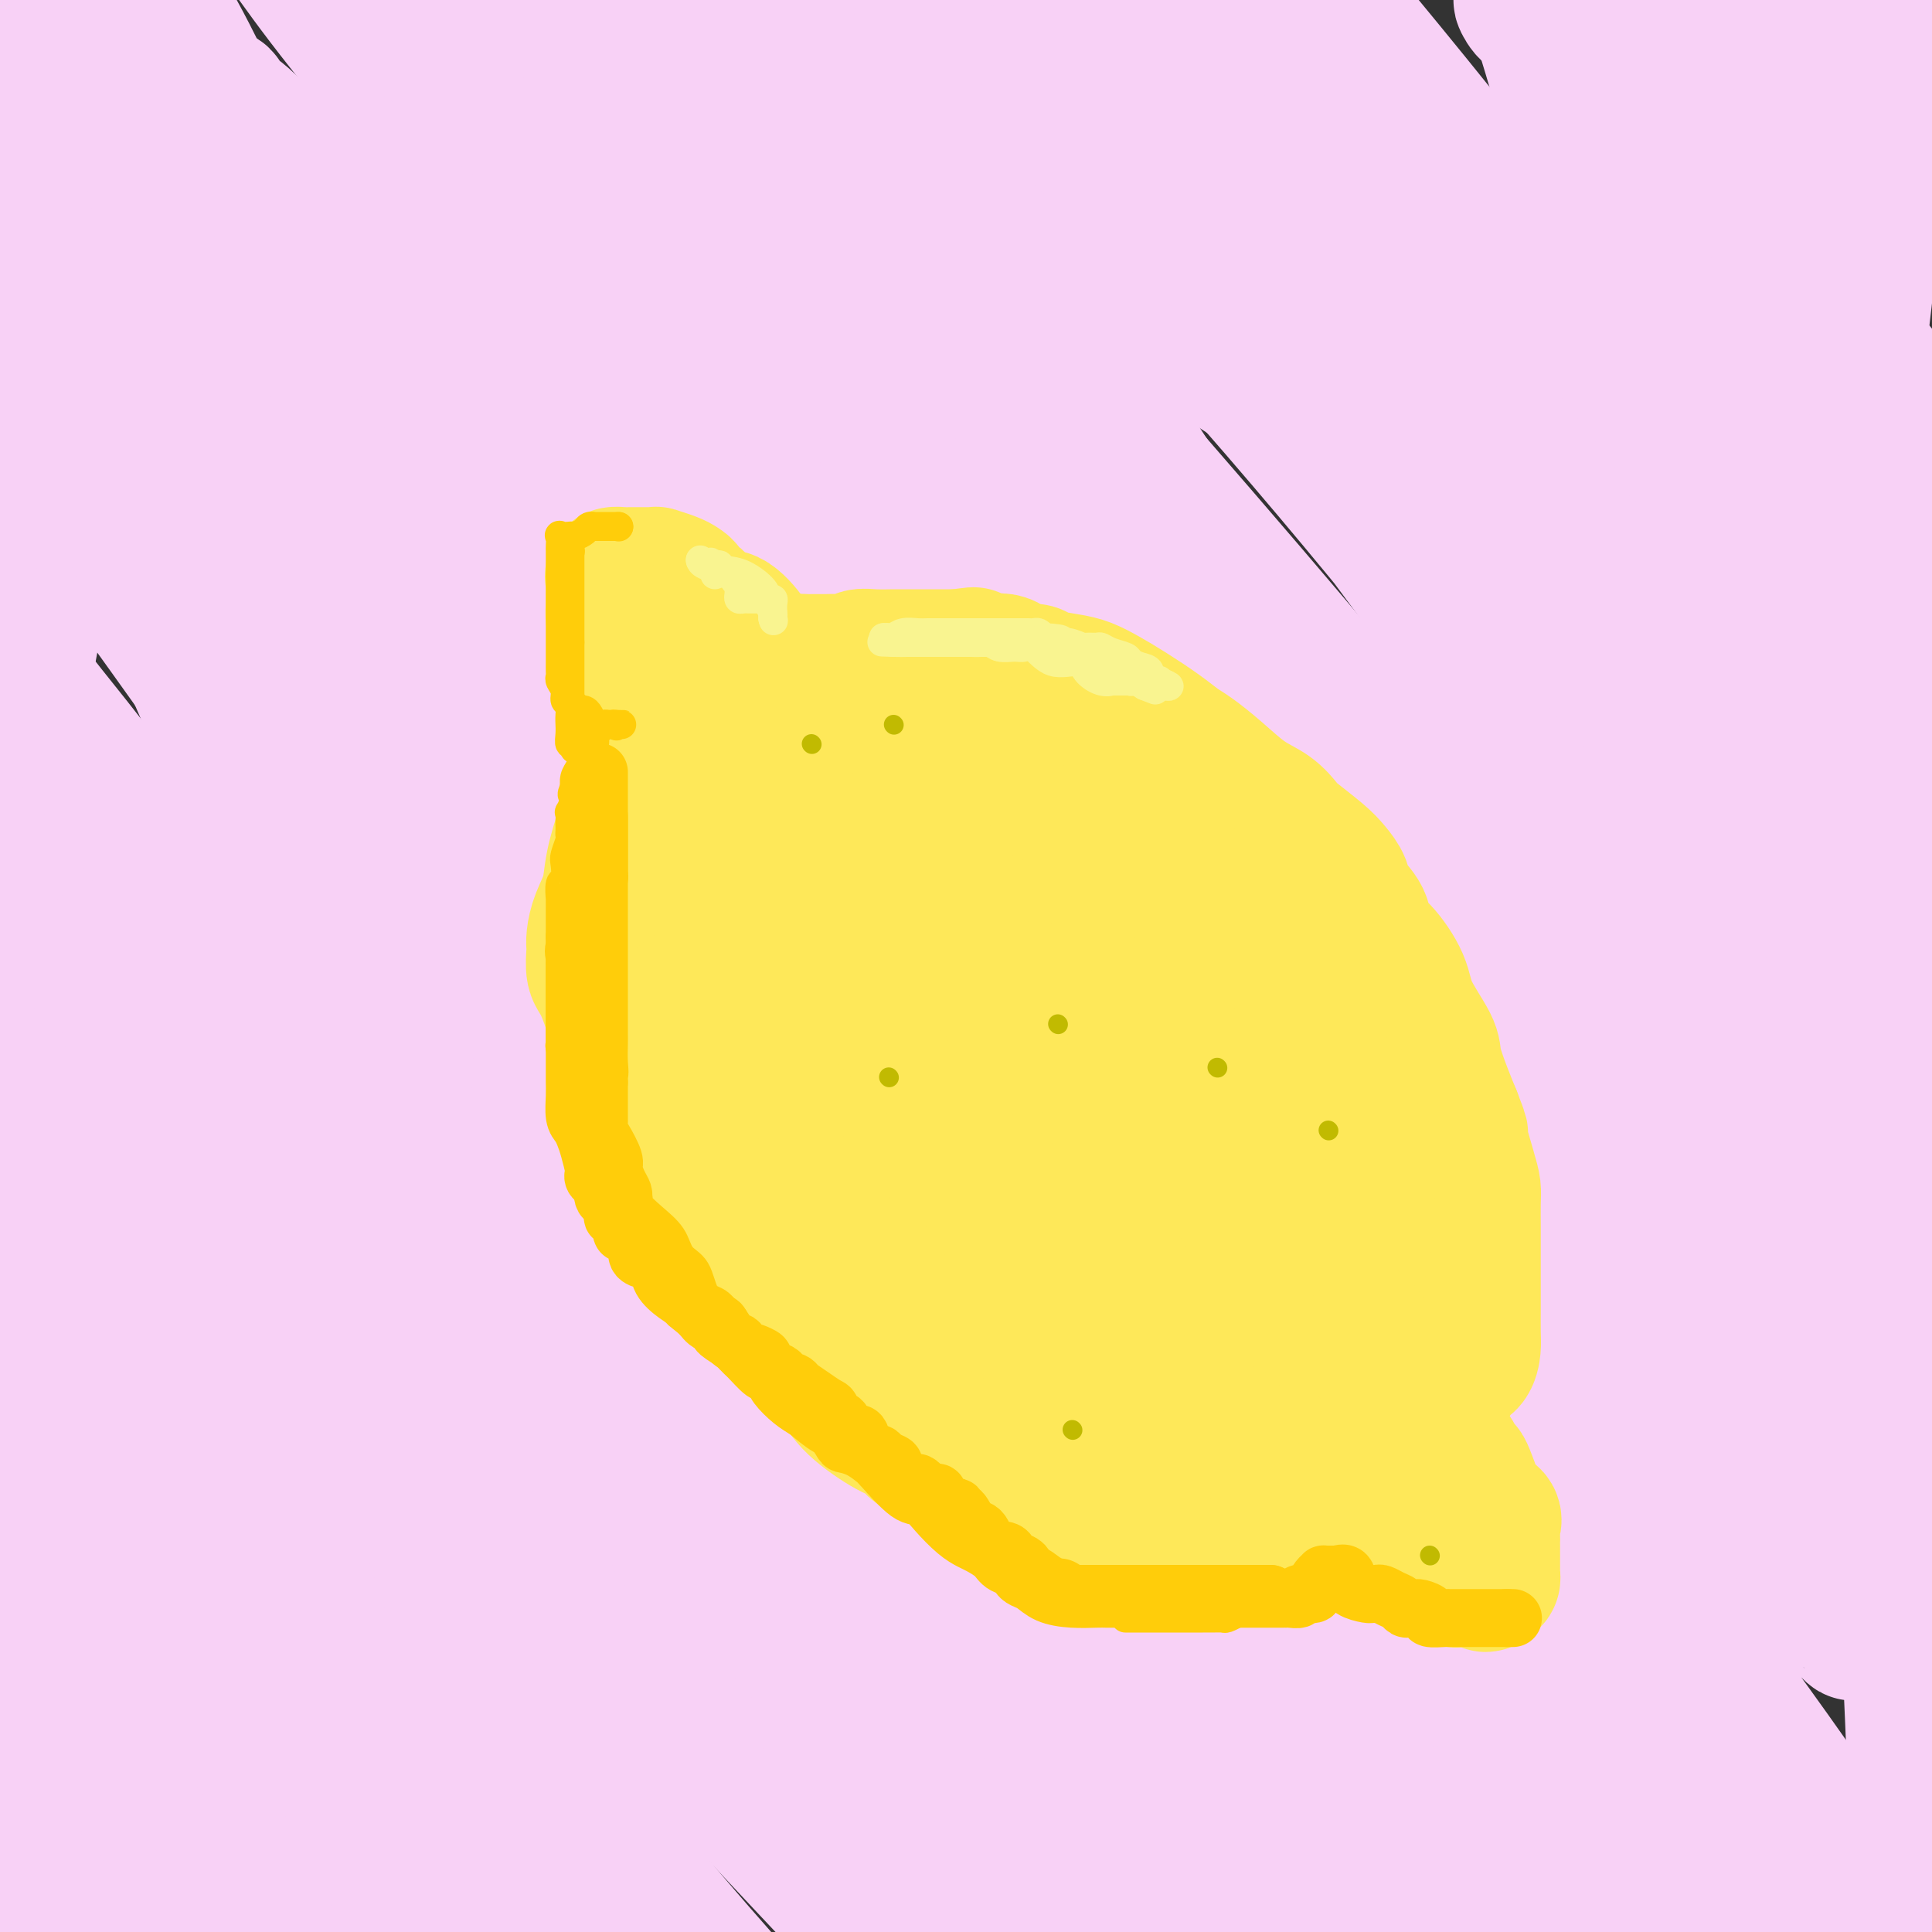<svg viewBox='0 0 400 400' version='1.1' xmlns='http://www.w3.org/2000/svg' xmlns:xlink='http://www.w3.org/1999/xlink'><rect x="0" y="0" width="400" height="400" fill="#333333" stroke="none"/><g fill='none' stroke='rgb(248,209,246)' stroke-width='28' stroke-linecap='round' stroke-linejoin='round'><path d='M54,349c-1.207,-0.392 -2.413,-0.783 -3,-1c-0.587,-0.217 -0.553,-0.259 -1,0c-0.447,0.259 -1.374,0.818 -2,0c-0.626,-0.818 -0.951,-3.013 0,1c0.951,4.013 3.179,14.234 5,22c1.821,7.766 3.235,13.076 5,20c1.765,6.924 3.883,15.462 6,24'/><path d='M28,389c2.511,3.000 5.022,6.000 0,0c-5.022,-6.000 -17.578,-21.000 -26,-30c-8.422,-9.000 -12.711,-12.000 -17,-15'/><path d='M14,380c-2.250,-2.583 -4.500,-5.167 0,0c4.500,5.167 15.750,18.083 27,31'/><path d='M38,385c4.750,7.167 9.500,14.333 0,0c-9.500,-14.333 -33.250,-50.167 -57,-86'/><path d='M-1,328c-4.133,-4.267 -8.267,-8.533 0,0c8.267,8.533 28.933,29.867 45,47c16.067,17.133 27.533,30.067 39,43'/><path d='M36,336c3.378,4.489 6.756,8.978 0,0c-6.756,-8.978 -23.644,-31.422 -34,-45c-10.356,-13.578 -14.178,-18.289 -18,-23'/><path d='M39,336c-6.044,-6.489 -12.089,-12.978 0,0c12.089,12.978 42.311,45.422 57,61c14.689,15.578 13.844,14.289 13,13'/><path d='M56,313c2.644,3.205 5.287,6.409 0,0c-5.287,-6.409 -18.506,-22.432 -25,-31c-6.494,-8.568 -6.265,-9.681 -7,-11c-0.735,-1.319 -2.435,-2.844 -3,-3c-0.565,-0.156 0.003,1.058 0,1c-0.003,-0.058 -0.578,-1.387 4,4c4.578,5.387 14.310,17.489 32,40c17.690,22.511 43.340,55.432 57,73c13.660,17.568 15.330,19.784 17,22'/><path d='M127,396c4.962,7.688 9.925,15.376 0,0c-9.925,-15.376 -34.737,-53.816 -55,-83c-20.263,-29.184 -35.975,-49.112 -47,-63c-11.025,-13.888 -17.361,-21.735 -20,-25c-2.639,-3.265 -1.580,-1.950 -1,-1c0.580,0.950 0.681,1.533 -1,0c-1.681,-1.533 -5.145,-5.182 15,21c20.145,26.182 63.899,82.195 91,116c27.101,33.805 37.551,45.403 48,57'/><path d='M106,316c6.732,9.332 13.465,18.665 0,0c-13.465,-18.665 -47.127,-65.327 -63,-86c-15.873,-20.673 -13.958,-15.357 -14,-14c-0.042,1.357 -2.040,-1.243 -4,-4c-1.960,-2.757 -3.882,-5.670 0,0c3.882,5.670 13.566,19.922 32,44c18.434,24.078 45.617,57.983 68,84c22.383,26.017 39.967,44.148 51,56c11.033,11.852 15.517,17.426 20,23'/><path d='M145,326c6.649,9.208 13.298,18.417 0,0c-13.298,-18.417 -46.542,-64.458 -76,-103c-29.458,-38.542 -55.131,-69.583 -67,-84c-11.869,-14.417 -9.935,-12.208 -8,-10'/><path d='M78,236c-6.867,-8.889 -13.733,-17.778 0,0c13.733,17.778 48.067,62.222 76,98c27.933,35.778 49.467,62.889 71,90'/><path d='M189,337c5.220,8.705 10.440,17.410 0,0c-10.440,-17.410 -36.539,-60.934 -60,-95c-23.461,-34.066 -44.285,-58.673 -58,-75c-13.715,-16.327 -20.322,-24.375 -25,-30c-4.678,-5.625 -7.426,-8.828 -8,-9c-0.574,-0.172 1.026,2.686 -1,0c-2.026,-2.686 -7.677,-10.916 6,6c13.677,16.916 46.682,58.977 83,107c36.318,48.023 75.948,102.006 101,135c25.052,32.994 35.526,44.997 46,57'/><path d='M227,320c5.855,9.277 11.710,18.554 0,0c-11.710,-18.554 -40.985,-64.938 -73,-114c-32.015,-49.062 -66.769,-100.800 -85,-126c-18.231,-25.200 -19.938,-23.860 -21,-24c-1.062,-0.140 -1.478,-1.758 -3,-4c-1.522,-2.242 -4.150,-5.108 -1,-2c3.150,3.108 12.080,12.189 34,36c21.920,23.811 56.832,62.350 85,95c28.168,32.650 49.592,59.410 69,84c19.408,24.590 36.801,47.008 47,60c10.199,12.992 13.203,16.556 13,16c-0.203,-0.556 -3.614,-5.233 1,2c4.614,7.233 17.253,26.377 0,-5c-17.253,-31.377 -64.398,-113.276 -98,-167c-33.602,-53.724 -53.662,-79.272 -72,-102c-18.338,-22.728 -34.954,-42.637 -45,-55c-10.046,-12.363 -13.523,-17.182 -17,-22'/><path d='M115,53c-8.045,-8.861 -16.090,-17.721 0,0c16.090,17.721 56.313,62.024 96,113c39.687,50.976 78.836,108.626 101,139c22.164,30.374 27.342,33.472 31,37c3.658,3.528 5.795,7.487 7,9c1.205,1.513 1.477,0.580 3,2c1.523,1.420 4.296,5.194 -5,-17c-9.296,-22.194 -30.662,-70.356 -49,-109c-18.338,-38.644 -33.649,-67.768 -56,-103c-22.351,-35.232 -51.743,-76.570 -67,-97c-15.257,-20.430 -16.379,-19.951 -18,-21c-1.621,-1.049 -3.742,-3.624 -3,-3c0.742,0.624 4.348,4.449 0,0c-4.348,-4.449 -16.650,-17.172 11,14c27.650,31.172 95.252,106.239 138,160c42.748,53.761 60.642,86.218 78,113c17.358,26.782 34.179,47.891 51,69'/><path d='M387,247c9.651,17.586 19.303,35.171 0,0c-19.303,-35.171 -67.559,-123.100 -95,-167c-27.441,-43.900 -34.065,-43.772 -40,-49c-5.935,-5.228 -11.179,-15.811 -14,-20c-2.821,-4.189 -3.217,-1.984 -4,-2c-0.783,-0.016 -1.952,-2.252 0,0c1.952,2.252 7.027,8.992 21,30c13.973,21.008 36.846,56.282 61,92c24.154,35.718 49.589,71.879 61,88c11.411,16.121 8.798,12.201 8,12c-0.798,-0.201 0.219,3.317 1,3c0.781,-0.317 1.326,-4.470 -13,-35c-14.326,-30.530 -43.522,-87.437 -67,-126c-23.478,-38.563 -41.239,-58.781 -59,-79'/><path d='M299,43c-6.643,-7.789 -13.285,-15.579 0,0c13.285,15.579 46.498,54.525 62,72c15.502,17.475 13.294,13.478 13,12c-0.294,-1.478 1.325,-0.439 3,3c1.675,3.439 3.407,9.276 0,-2c-3.407,-11.276 -11.954,-39.666 -22,-62c-10.046,-22.334 -21.590,-38.612 -28,-48c-6.410,-9.388 -7.686,-11.887 -9,-14c-1.314,-2.113 -2.667,-3.840 -3,-4c-0.333,-0.160 0.354,1.246 1,2c0.646,0.754 1.251,0.857 13,12c11.749,11.143 34.643,33.327 51,52c16.357,18.673 26.179,33.837 36,49'/><path d='M373,30c2.583,3.833 5.167,7.667 0,0c-5.167,-7.667 -18.083,-26.833 -31,-46'/><path d='M355,5c-1.856,-2.709 -3.713,-5.419 0,0c3.713,5.419 12.995,18.966 19,27c6.005,8.034 8.732,10.555 10,12c1.268,1.445 1.075,1.813 1,2c-0.075,0.187 -0.032,0.194 0,0c0.032,-0.194 0.054,-0.588 0,-1c-0.054,-0.412 -0.183,-0.842 0,-1c0.183,-0.158 0.678,-0.042 1,0c0.322,0.042 0.471,0.011 1,0c0.529,-0.011 1.438,-0.003 2,0c0.562,0.003 0.776,0.002 1,0c0.224,-0.002 0.459,-0.004 1,0c0.541,0.004 1.389,0.015 2,0c0.611,-0.015 0.986,-0.056 1,-1c0.014,-0.944 -0.333,-2.792 0,-4c0.333,-1.208 1.346,-1.776 2,-3c0.654,-1.224 0.949,-3.104 1,-4c0.051,-0.896 -0.141,-0.807 0,-1c0.141,-0.193 0.615,-0.667 1,-1c0.385,-0.333 0.681,-0.524 1,-1c0.319,-0.476 0.659,-1.238 1,-2'/><path d='M399,15c0.368,0.494 0.737,0.987 0,0c-0.737,-0.987 -2.578,-3.456 -5,-5c-2.422,-1.544 -5.425,-2.165 -9,-4c-3.575,-1.835 -7.722,-4.884 -10,-6c-2.278,-1.116 -2.687,-0.300 -3,0c-0.313,0.300 -0.528,0.084 -1,0c-0.472,-0.084 -1.200,-0.037 -2,0c-0.800,0.037 -1.673,0.062 -2,0c-0.327,-0.062 -0.110,-0.212 -1,0c-0.890,0.212 -2.889,0.787 -4,1c-1.111,0.213 -1.335,0.064 -2,0c-0.665,-0.064 -1.773,-0.043 -3,0c-1.227,0.043 -2.574,0.107 -3,0c-0.426,-0.107 0.070,-0.385 0,0c-0.070,0.385 -0.707,1.434 -1,2c-0.293,0.566 -0.244,0.648 0,1c0.244,0.352 0.682,0.975 3,1c2.318,0.025 6.517,-0.548 11,0c4.483,0.548 9.251,2.218 13,3c3.749,0.782 6.479,0.678 8,1c1.521,0.322 1.833,1.071 2,2c0.167,0.929 0.188,2.039 0,2c-0.188,-0.039 -0.585,-1.227 -1,3c-0.415,4.227 -0.847,13.869 -1,20c-0.153,6.131 -0.026,8.750 -2,26c-1.974,17.250 -6.049,49.129 -9,73c-2.951,23.871 -4.778,39.733 -6,57c-1.222,17.267 -1.838,35.939 -3,50c-1.162,14.061 -2.868,23.511 -4,30c-1.132,6.489 -1.689,10.016 -2,12c-0.311,1.984 -0.374,2.424 -1,3c-0.626,0.576 -1.813,1.288 -3,2'/><path d='M358,289c-0.491,2.579 0.283,6.525 0,-2c-0.283,-8.525 -1.622,-29.522 -4,-56c-2.378,-26.478 -5.794,-58.436 -9,-88c-3.206,-29.564 -6.202,-56.732 -11,-81c-4.798,-24.268 -11.399,-45.634 -18,-67'/><path d='M334,7c-5.289,-7.600 -10.578,-15.200 0,0c10.578,15.200 37.022,53.200 55,82c17.978,28.800 27.489,48.400 37,68'/><path d='M354,75c-3.394,-7.178 -6.789,-14.355 0,0c6.789,14.355 23.760,50.243 31,65c7.240,14.757 4.749,8.382 4,7c-0.749,-1.382 0.242,2.227 0,2c-0.242,-0.227 -1.719,-4.292 -16,-24c-14.281,-19.708 -41.366,-55.059 -61,-80c-19.634,-24.941 -31.817,-39.470 -44,-54'/><path d='M310,90c-4.403,-7.940 -8.806,-15.880 0,0c8.806,15.880 30.820,55.579 45,82c14.180,26.421 20.526,39.562 24,47c3.474,7.438 4.074,9.173 4,9c-0.074,-0.173 -0.824,-2.252 -2,-5c-1.176,-2.748 -2.778,-6.163 -18,-29c-15.222,-22.837 -44.063,-65.096 -71,-101c-26.937,-35.904 -51.968,-65.452 -77,-95'/><path d='M217,14c-5.350,-7.582 -10.700,-15.164 0,0c10.700,15.164 37.449,53.074 57,80c19.551,26.926 31.904,42.866 44,60c12.096,17.134 23.936,35.460 30,45c6.064,9.540 6.353,10.293 6,10c-0.353,-0.293 -1.348,-1.630 0,0c1.348,1.630 5.039,6.229 0,-3c-5.039,-9.229 -18.808,-32.287 -43,-64c-24.192,-31.713 -58.805,-72.083 -81,-95c-22.195,-22.917 -31.970,-28.382 -39,-33c-7.030,-4.618 -11.314,-8.390 -14,-10c-2.686,-1.610 -3.776,-1.059 -5,-2c-1.224,-0.941 -2.584,-3.373 0,0c2.584,3.373 9.111,12.550 24,34c14.889,21.450 38.139,55.172 68,103c29.861,47.828 66.331,109.760 86,142c19.669,32.240 22.536,34.787 25,39c2.464,4.213 4.525,10.091 5,12c0.475,1.909 -0.638,-0.150 1,2c1.638,2.150 6.025,8.508 -2,-1c-8.025,-9.508 -28.464,-34.882 -54,-64c-25.536,-29.118 -56.169,-61.978 -83,-89c-26.831,-27.022 -49.858,-48.204 -75,-72c-25.142,-23.796 -52.398,-50.205 -65,-63c-12.602,-12.795 -10.550,-11.974 -10,-12c0.550,-0.026 -0.401,-0.898 -2,-2c-1.599,-1.102 -3.847,-2.435 0,1c3.847,3.435 13.788,11.639 35,34c21.212,22.361 53.696,58.880 79,88c25.304,29.120 43.428,50.840 73,89c29.572,38.160 70.592,92.760 90,120c19.408,27.240 17.204,27.120 15,27'/><path d='M382,390c3.053,5.289 3.186,5.013 3,5c-0.186,-0.013 -0.690,0.239 0,2c0.690,1.761 2.575,5.033 -9,-13c-11.575,-18.033 -36.612,-57.370 -58,-90c-21.388,-32.630 -39.129,-58.553 -66,-96c-26.871,-37.447 -62.873,-86.418 -84,-116c-21.127,-29.582 -27.380,-39.774 -32,-46c-4.620,-6.226 -7.606,-8.484 -9,-10c-1.394,-1.516 -1.196,-2.290 -2,-3c-0.804,-0.710 -2.609,-1.357 1,1c3.609,2.357 12.634,7.718 28,24c15.366,16.282 37.075,43.485 71,85c33.925,41.515 80.068,97.343 107,130c26.932,32.657 34.655,42.143 40,48c5.345,5.857 8.313,8.084 9,9c0.687,0.916 -0.908,0.521 0,2c0.908,1.479 4.317,4.833 0,0c-4.317,-4.833 -16.361,-17.853 -38,-42c-21.639,-24.147 -52.872,-59.421 -79,-88c-26.128,-28.579 -47.150,-50.464 -76,-82c-28.850,-31.536 -65.529,-72.725 -86,-97c-20.471,-24.275 -24.736,-31.638 -29,-39'/><path d='M114,23c-12.246,-16.135 -24.492,-32.271 0,0c24.492,32.271 85.724,112.947 125,164c39.276,51.053 56.598,72.483 73,95c16.402,22.517 31.884,46.121 42,62c10.116,15.879 14.865,24.034 17,28c2.135,3.966 1.655,3.742 1,4c-0.655,0.258 -1.486,0.999 -5,-3c-3.514,-3.999 -9.711,-12.738 -28,-35c-18.289,-22.262 -48.671,-58.048 -87,-101c-38.329,-42.952 -84.604,-93.072 -113,-126c-28.396,-32.928 -38.911,-48.666 -47,-59c-8.089,-10.334 -13.751,-15.265 -17,-18c-3.249,-2.735 -4.085,-3.275 -4,-2c0.085,1.275 1.089,4.365 3,7c1.911,2.635 4.727,4.814 20,28c15.273,23.186 43.001,67.380 75,116c31.999,48.620 68.269,101.667 94,139c25.731,37.333 40.923,58.952 49,71c8.077,12.048 9.038,14.524 10,17'/><path d='M313,398c4.768,7.381 9.537,14.761 0,0c-9.537,-14.761 -33.379,-51.664 -54,-85c-20.621,-33.336 -38.020,-63.106 -68,-104c-29.980,-40.894 -72.542,-92.912 -95,-122c-22.458,-29.088 -24.811,-35.247 -29,-42c-4.189,-6.753 -10.215,-14.100 -14,-18c-3.785,-3.900 -5.328,-4.354 -6,-5c-0.672,-0.646 -0.473,-1.485 -1,-2c-0.527,-0.515 -1.780,-0.705 -2,0c-0.220,0.705 0.595,2.305 -1,-1c-1.595,-3.305 -5.598,-11.516 -9,-17c-3.402,-5.484 -6.201,-8.242 -9,-11'/><path d='M27,22c-3.301,-6.350 -6.602,-12.700 0,0c6.602,12.700 23.107,44.449 33,64c9.893,19.551 13.175,26.903 17,36c3.825,9.097 8.193,19.937 10,25c1.807,5.063 1.053,4.349 0,3c-1.053,-1.349 -2.403,-3.332 0,0c2.403,3.332 8.561,11.978 0,0c-8.561,-11.978 -31.841,-44.582 -47,-66c-15.159,-21.418 -22.197,-31.651 -28,-41c-5.803,-9.349 -10.372,-17.814 -14,-24c-3.628,-6.186 -6.314,-10.093 -9,-14'/><path d='M2,30c-3.609,-6.514 -7.217,-13.028 0,0c7.217,13.028 25.260,45.597 38,66c12.740,20.403 20.179,28.640 27,38c6.821,9.360 13.026,19.843 16,25c2.974,5.157 2.719,4.989 2,4c-0.719,-0.989 -1.900,-2.800 0,0c1.900,2.800 6.882,10.212 -1,-6c-7.882,-16.212 -28.628,-56.046 -42,-82c-13.372,-25.954 -19.369,-38.026 -24,-47c-4.631,-8.974 -7.894,-14.850 -10,-19c-2.106,-4.150 -3.053,-6.575 -4,-9'/><path d='M5,49c0.004,-3.954 0.009,-7.909 0,0c-0.009,7.909 -0.031,27.680 0,46c0.031,18.320 0.113,35.189 0,47c-0.113,11.811 -0.423,18.564 0,29c0.423,10.436 1.578,24.554 2,32c0.422,7.446 0.110,8.221 0,10c-0.110,1.779 -0.017,4.562 0,6c0.017,1.438 -0.043,1.532 0,2c0.043,0.468 0.187,1.308 0,1c-0.187,-0.308 -0.705,-1.766 -1,0c-0.295,1.766 -0.365,6.757 -1,-1c-0.635,-7.757 -1.834,-28.260 -2,-44c-0.166,-15.740 0.701,-26.715 2,-36c1.299,-9.285 3.030,-16.880 5,-24c1.970,-7.120 4.178,-13.764 6,-19c1.822,-5.236 3.259,-9.065 4,-11c0.741,-1.935 0.785,-1.975 1,-2c0.215,-0.025 0.600,-0.034 1,0c0.400,0.034 0.814,0.113 1,0c0.186,-0.113 0.146,-0.416 0,-1c-0.146,-0.584 -0.396,-1.448 0,-2c0.396,-0.552 1.438,-0.793 2,-1c0.562,-0.207 0.645,-0.380 0,-1c-0.645,-0.620 -2.016,-1.688 0,0c2.016,1.688 7.419,6.132 16,23c8.581,16.868 20.339,46.159 39,82c18.661,35.841 44.224,78.232 59,104c14.776,25.768 18.766,34.913 22,41c3.234,6.087 5.712,9.116 6,10c0.288,0.884 -1.615,-0.377 0,3c1.615,3.377 6.747,11.394 0,-1c-6.747,-12.394 -25.374,-45.197 -44,-78'/><path d='M123,264c-15.452,-26.214 -32.083,-52.250 -54,-84c-21.917,-31.750 -49.119,-69.214 -62,-87c-12.881,-17.786 -11.440,-15.893 -10,-14'/><path d='M43,141c-4.636,-6.946 -9.271,-13.893 0,0c9.271,13.893 32.450,48.625 50,74c17.550,25.375 29.471,41.391 44,64c14.529,22.609 31.667,51.809 39,64c7.333,12.191 4.863,7.371 4,6c-0.863,-1.371 -0.118,0.707 1,3c1.118,2.293 2.609,4.800 -2,1c-4.609,-3.800 -15.318,-13.908 -36,-33c-20.682,-19.092 -51.338,-47.169 -79,-74c-27.662,-26.831 -52.331,-52.415 -77,-78'/><path d='M26,201c-4.015,-3.928 -8.030,-7.856 0,0c8.030,7.856 28.104,27.495 37,36c8.896,8.505 6.614,5.876 7,6c0.386,0.124 3.440,3.000 4,2c0.560,-1.000 -1.376,-5.876 -10,-20c-8.624,-14.124 -23.937,-37.495 -35,-53c-11.063,-15.505 -17.875,-23.144 -23,-30c-5.125,-6.856 -8.562,-12.928 -12,-19'/><path d='M44,205c-1.994,-3.053 -3.987,-6.107 0,0c3.987,6.107 13.956,21.374 20,29c6.044,7.626 8.163,7.612 10,9c1.837,1.388 3.392,4.177 4,4c0.608,-0.177 0.268,-3.322 0,-5c-0.268,-1.678 -0.465,-1.890 -6,-18c-5.535,-16.110 -16.408,-48.118 -28,-76c-11.592,-27.882 -23.902,-51.638 -29,-62c-5.098,-10.362 -2.983,-7.332 -3,-7c-0.017,0.332 -2.164,-2.035 1,0c3.164,2.035 11.641,8.472 30,30c18.359,21.528 46.602,58.146 71,89c24.398,30.854 44.953,55.942 64,79c19.047,23.058 36.587,44.084 49,58c12.413,13.916 19.701,20.722 23,24c3.299,3.278 2.611,3.028 2,3c-0.611,-0.028 -1.144,0.164 0,2c1.144,1.836 3.965,5.315 -4,-8c-7.965,-13.315 -26.718,-43.422 -44,-69c-17.282,-25.578 -33.094,-46.625 -50,-68c-16.906,-21.375 -34.904,-43.079 -50,-61c-15.096,-17.921 -27.288,-32.061 -37,-43c-9.712,-10.939 -16.943,-18.679 -20,-22c-3.057,-3.321 -1.938,-2.225 -1,-1c0.938,1.225 1.696,2.577 5,6c3.304,3.423 9.154,8.918 36,45c26.846,36.082 74.689,102.753 106,144c31.311,41.247 46.089,57.071 59,72c12.911,14.929 23.956,28.965 35,43'/><path d='M211,297c4.472,4.230 8.945,8.461 0,0c-8.945,-8.461 -31.307,-29.612 -48,-45c-16.693,-15.388 -27.719,-25.011 -35,-31c-7.281,-5.989 -10.819,-8.344 -13,-9c-2.181,-0.656 -3.004,0.388 -4,0c-0.996,-0.388 -2.164,-2.207 3,8c5.164,10.207 16.659,32.440 38,67c21.341,34.560 52.526,81.446 70,108c17.474,26.554 21.237,32.777 25,39'/><path d='M200,343c3.355,6.122 6.711,12.244 0,0c-6.711,-12.244 -23.487,-42.853 -33,-59c-9.513,-16.147 -11.763,-17.832 -13,-19c-1.237,-1.168 -1.461,-1.818 -2,-2c-0.539,-0.182 -1.392,0.106 -1,2c0.392,1.894 2.029,5.395 19,28c16.971,22.605 49.278,64.316 70,90c20.722,25.684 29.861,35.342 39,45'/><path d='M270,366c4.448,10.455 8.895,20.911 0,0c-8.895,-20.911 -31.133,-73.188 -43,-98c-11.867,-24.812 -13.365,-22.158 -14,-21c-0.635,1.158 -0.408,0.821 -2,-2c-1.592,-2.821 -5.004,-8.127 -1,0c4.004,8.127 15.424,29.688 33,55c17.576,25.312 41.307,54.375 62,79c20.693,24.625 38.346,44.813 56,65'/><path d='M317,353c8.313,11.493 16.626,22.985 0,0c-16.626,-22.985 -58.190,-80.449 -78,-108c-19.810,-27.551 -17.866,-25.190 -18,-25c-0.134,0.190 -2.344,-1.790 -4,-4c-1.656,-2.210 -2.756,-4.650 0,0c2.756,4.650 9.368,16.391 24,36c14.632,19.609 37.286,47.087 59,72c21.714,24.913 42.490,47.261 58,66c15.510,18.739 25.755,33.870 36,49'/><path d='M326,320c5.549,7.996 11.098,15.992 0,0c-11.098,-15.992 -38.844,-55.971 -60,-86c-21.156,-30.029 -35.721,-50.108 -44,-61c-8.279,-10.892 -10.272,-12.598 -12,-13c-1.728,-0.402 -3.192,0.500 -5,-2c-1.808,-2.500 -3.959,-8.402 2,5c5.959,13.402 20.027,46.108 42,82c21.973,35.892 51.849,74.969 74,106c22.151,31.031 36.575,54.015 51,77'/><path d='M279,322c3.558,5.364 7.115,10.727 0,0c-7.115,-10.727 -24.904,-37.546 -34,-51c-9.096,-13.454 -9.500,-13.543 -11,-14c-1.500,-0.457 -4.095,-1.282 -5,-2c-0.905,-0.718 -0.121,-1.328 0,0c0.121,1.328 -0.421,4.593 8,16c8.421,11.407 25.806,30.956 40,47c14.194,16.044 25.198,28.584 37,42c11.802,13.416 24.401,27.708 37,42'/><path d='M318,354c7.951,9.571 15.901,19.143 0,0c-15.901,-19.143 -55.655,-66.999 -75,-89c-19.345,-22.001 -18.282,-18.147 -20,-18c-1.718,0.147 -6.216,-3.412 -9,-6c-2.784,-2.588 -3.855,-4.204 -3,-2c0.855,2.204 3.637,8.229 10,17c6.363,8.771 16.308,20.290 31,36c14.692,15.710 34.131,35.613 48,51c13.869,15.387 22.168,26.260 28,33c5.832,6.740 9.196,9.349 11,11c1.804,1.651 2.048,2.344 3,3c0.952,0.656 2.614,1.276 3,1c0.386,-0.276 -0.502,-1.448 0,-2c0.502,-0.552 2.394,-0.486 3,-1c0.606,-0.514 -0.075,-1.610 0,-2c0.075,-0.390 0.907,-0.074 1,0c0.093,0.074 -0.552,-0.096 0,0c0.552,0.096 2.301,0.456 7,3c4.699,2.544 12.350,7.272 20,12'/><path d='M393,396c-0.329,1.476 -0.658,2.951 0,0c0.658,-2.951 2.302,-10.330 3,-17c0.698,-6.670 0.450,-12.631 0,-23c-0.450,-10.369 -1.102,-25.145 -2,-35c-0.898,-9.855 -2.042,-14.788 -3,-20c-0.958,-5.212 -1.729,-10.704 -2,-16c-0.271,-5.296 -0.041,-10.397 0,-14c0.041,-3.603 -0.108,-5.709 0,-9c0.108,-3.291 0.474,-7.767 1,-11c0.526,-3.233 1.213,-5.224 2,-9c0.787,-3.776 1.675,-9.336 2,-13c0.325,-3.664 0.087,-5.430 0,-10c-0.087,-4.570 -0.023,-11.944 0,-16c0.023,-4.056 0.006,-4.793 0,-9c-0.006,-4.207 -0.002,-11.884 0,-16c0.002,-4.116 0.001,-4.672 0,-6c-0.001,-1.328 -0.001,-3.429 0,-5c0.001,-1.571 0.004,-2.613 0,-3c-0.004,-0.387 -0.015,-0.120 0,-1c0.015,-0.880 0.056,-2.906 0,-4c-0.056,-1.094 -0.210,-1.254 0,-3c0.210,-1.746 0.783,-5.076 1,-7c0.217,-1.924 0.079,-2.442 0,-4c-0.079,-1.558 -0.100,-4.155 0,-6c0.100,-1.845 0.320,-2.938 -1,-6c-1.320,-3.062 -4.180,-8.093 -7,-12c-2.820,-3.907 -5.599,-6.689 -9,-10c-3.401,-3.311 -7.422,-7.153 -10,-9c-2.578,-1.847 -3.712,-1.701 -4,-1c-0.288,0.701 0.268,1.958 -1,0c-1.268,-1.958 -4.362,-7.131 -2,1c2.362,8.131 10.181,29.565 18,51'/><path d='M379,153c6.500,16.000 13.750,30.500 21,45'/><path d='M339,146c4.710,5.226 9.419,10.453 0,0c-9.419,-10.453 -32.968,-36.585 -54,-57c-21.032,-20.415 -39.547,-35.112 -56,-49c-16.453,-13.888 -30.844,-26.968 -43,-36c-12.156,-9.032 -22.078,-14.016 -32,-19'/><path d='M158,27c-3.010,-5.586 -6.020,-11.172 0,0c6.020,11.172 21.072,39.104 36,64c14.928,24.896 29.734,46.758 37,57c7.266,10.242 6.991,8.866 6,8c-0.991,-0.866 -2.699,-1.222 0,2c2.699,3.222 9.803,10.021 -4,-4c-13.803,-14.021 -48.515,-48.863 -78,-79c-29.485,-30.137 -53.742,-55.568 -78,-81'/><path d='M164,49c-7.407,-6.241 -14.815,-12.481 0,0c14.815,12.481 51.852,43.684 70,59c18.148,15.316 17.405,14.745 18,16c0.595,1.255 2.526,4.336 3,5c0.474,0.664 -0.511,-1.087 1,0c1.511,1.087 5.518,5.013 -4,-5c-9.518,-10.013 -32.563,-33.965 -51,-53c-18.437,-19.035 -32.268,-33.153 -49,-48c-16.732,-14.847 -36.366,-30.424 -56,-46'/><path d='M109,-1c-1.774,-1.308 -3.547,-2.616 0,0c3.547,2.616 12.415,9.157 19,15c6.585,5.843 10.887,10.990 14,14c3.113,3.010 5.037,3.885 6,5c0.963,1.115 0.967,2.470 1,3c0.033,0.530 0.097,0.233 -1,-1c-1.097,-1.233 -3.356,-3.403 -6,-6c-2.644,-2.597 -5.673,-5.622 -10,-11c-4.327,-5.378 -9.950,-13.108 -14,-18c-4.050,-4.892 -6.525,-6.946 -9,-9'/><path d='M166,18c-7.685,-5.060 -15.369,-10.119 0,0c15.369,10.119 53.792,35.417 84,55c30.208,19.583 52.202,33.452 77,52c24.798,18.548 52.399,41.774 80,65'/><path d='M376,158c4.841,4.734 9.683,9.467 0,0c-9.683,-9.467 -33.889,-33.136 -55,-51c-21.111,-17.864 -39.127,-29.924 -58,-45c-18.873,-15.076 -38.602,-33.168 -48,-42c-9.398,-8.832 -8.466,-8.404 -9,-9c-0.534,-0.596 -2.533,-2.215 -3,-3c-0.467,-0.785 0.597,-0.735 1,-1c0.403,-0.265 0.145,-0.843 10,4c9.855,4.843 29.824,15.109 43,22c13.176,6.891 19.558,10.407 26,13c6.442,2.593 12.943,4.265 16,5c3.057,0.735 2.669,0.535 2,0c-0.669,-0.535 -1.618,-1.403 -2,-2c-0.382,-0.597 -0.195,-0.923 0,-1c0.195,-0.077 0.399,0.095 -5,-8c-5.399,-8.095 -16.400,-24.456 -22,-33c-5.600,-8.544 -5.800,-9.272 -6,-10'/><path d='M274,3c-0.072,-0.112 -0.144,-0.223 0,0c0.144,0.223 0.502,0.781 2,2c1.498,1.219 4.134,3.097 0,2c-4.134,-1.097 -15.038,-5.171 -26,-8c-10.962,-2.829 -21.981,-4.415 -33,-6'/><path d='M190,11c1.244,-9.905 2.488,-19.810 0,0c-2.488,19.810 -8.709,69.334 -5,110c3.709,40.666 17.347,72.473 29,101c11.653,28.527 21.321,53.773 28,76c6.679,22.227 10.368,41.433 12,51c1.632,9.567 1.206,9.493 1,10c-0.206,0.507 -0.192,1.595 0,4c0.192,2.405 0.564,6.129 -21,-10c-21.564,-16.129 -65.062,-52.109 -98,-79c-32.938,-26.891 -55.314,-44.694 -71,-56c-15.686,-11.306 -24.681,-16.115 -30,-19c-5.319,-2.885 -6.963,-3.844 -8,-4c-1.037,-0.156 -1.466,0.492 -2,1c-0.534,0.508 -1.174,0.876 1,12c2.174,11.124 7.160,33.002 12,49c4.840,15.998 9.534,26.115 17,47c7.466,20.885 17.705,52.539 23,71c5.295,18.461 5.648,23.731 6,29'/><path d='M48,353c4.500,9.000 9.000,18.000 0,0c-9.000,-18.000 -31.500,-63.000 -54,-108'/><path d='M2,276c-0.453,-2.133 -0.906,-4.267 0,0c0.906,4.267 3.171,14.934 5,22c1.829,7.066 3.222,10.530 4,15c0.778,4.470 0.943,9.945 1,13c0.057,3.055 0.007,3.691 0,4c-0.007,0.309 0.028,0.293 0,1c-0.028,0.707 -0.120,2.138 0,2c0.120,-0.138 0.454,-1.844 0,0c-0.454,1.844 -1.694,7.240 0,1c1.694,-6.240 6.323,-24.116 9,-34c2.677,-9.884 3.403,-11.777 6,-19c2.597,-7.223 7.064,-19.777 9,-27c1.936,-7.223 1.339,-9.114 1,-11c-0.339,-1.886 -0.420,-3.766 -1,-5c-0.580,-1.234 -1.659,-1.824 -2,-2c-0.341,-0.176 0.055,0.060 0,0c-0.055,-0.060 -0.559,-0.417 -1,0c-0.441,0.417 -0.817,1.608 -3,9c-2.183,7.392 -6.174,20.983 -9,34c-2.826,13.017 -4.488,25.458 -6,34c-1.512,8.542 -2.874,13.184 -4,19c-1.126,5.816 -2.014,12.807 -3,19c-0.986,6.193 -2.068,11.588 -3,15c-0.932,3.412 -1.712,4.842 -2,9c-0.288,4.158 -0.082,11.045 0,17c0.082,5.955 0.041,10.977 0,16'/></g>
<g fill='none' stroke='rgb(254,232,89)' stroke-width='28' stroke-linecap='round' stroke-linejoin='round'><path d='M155,140c0.000,0.000 0.100,0.100 0.1,0.1'/><path d='M155,140c-0.074,0.091 -0.149,0.182 0,0c0.149,-0.182 0.521,-0.637 1,-1c0.479,-0.363 1.067,-0.633 2,-1c0.933,-0.367 2.213,-0.831 4,-1c1.787,-0.169 4.082,-0.044 5,0c0.918,0.044 0.458,0.008 1,0c0.542,-0.008 2.086,0.012 3,0c0.914,-0.012 1.198,-0.056 2,0c0.802,0.056 2.121,0.211 3,0c0.879,-0.211 1.317,-0.789 2,-1c0.683,-0.211 1.612,-0.057 3,0c1.388,0.057 3.237,0.015 4,0c0.763,-0.015 0.442,-0.004 1,0c0.558,0.004 1.996,0.001 3,0c1.004,-0.001 1.572,-0.000 3,0c1.428,0.000 3.714,0.000 6,0'/><path d='M198,136c6.707,-0.688 1.976,-0.410 1,0c-0.976,0.410 1.805,0.950 4,1c2.195,0.050 3.805,-0.390 5,0c1.195,0.390 1.975,1.609 3,2c1.025,0.391 2.296,-0.048 3,0c0.704,0.048 0.839,0.581 2,1c1.161,0.419 3.346,0.723 5,1c1.654,0.277 2.778,0.525 4,1c1.222,0.475 2.541,1.176 4,2c1.459,0.824 3.056,1.773 5,3c1.944,1.227 4.234,2.734 6,4c1.766,1.266 3.007,2.291 4,3c0.993,0.709 1.737,1.100 3,2c1.263,0.900 3.046,2.308 5,4c1.954,1.692 4.081,3.667 6,5c1.919,1.333 3.630,2.022 5,3c1.370,0.978 2.399,2.243 3,3c0.601,0.757 0.775,1.006 2,2c1.225,0.994 3.502,2.733 5,4c1.498,1.267 2.217,2.062 3,3c0.783,0.938 1.629,2.019 2,3c0.371,0.981 0.267,1.861 1,3c0.733,1.139 2.301,2.538 3,4c0.699,1.462 0.527,2.986 1,4c0.473,1.014 1.589,1.518 3,3c1.411,1.482 3.116,3.943 4,6c0.884,2.057 0.947,3.711 2,6c1.053,2.289 3.097,5.211 4,7c0.903,1.789 0.666,2.443 1,4c0.334,1.557 1.238,4.016 2,6c0.762,1.984 1.381,3.492 2,5'/><path d='M301,231c1.956,5.049 1.347,3.671 1,3c-0.347,-0.671 -0.433,-0.637 0,1c0.433,1.637 1.384,4.875 2,7c0.616,2.125 0.897,3.136 1,4c0.103,0.864 0.028,1.580 0,3c-0.028,1.420 -0.007,3.545 0,5c0.007,1.455 0.002,2.240 0,3c-0.002,0.760 -0.001,1.495 0,2c0.001,0.505 0.000,0.779 0,2c-0.000,1.221 -0.000,3.387 0,4c0.000,0.613 0.000,-0.329 0,0c-0.000,0.329 -0.002,1.927 0,3c0.002,1.073 0.006,1.621 0,3c-0.006,1.379 -0.024,3.588 0,5c0.024,1.412 0.090,2.027 0,3c-0.090,0.973 -0.337,2.303 -1,3c-0.663,0.697 -1.741,0.759 -2,1c-0.259,0.241 0.302,0.659 0,1c-0.302,0.341 -1.468,0.605 -2,1c-0.532,0.395 -0.429,0.920 -1,2c-0.571,1.080 -1.814,2.714 -3,4c-1.186,1.286 -2.313,2.224 -3,3c-0.687,0.776 -0.932,1.391 -2,2c-1.068,0.609 -2.957,1.214 -4,2c-1.043,0.786 -1.240,1.754 -2,2c-0.760,0.246 -2.083,-0.229 -3,0c-0.917,0.229 -1.428,1.161 -3,2c-1.572,0.839 -4.205,1.586 -6,2c-1.795,0.414 -2.753,0.496 -4,1c-1.247,0.504 -2.785,1.430 -4,2c-1.215,0.570 -2.108,0.785 -3,1'/><path d='M262,308c-4.393,1.464 -3.875,1.124 -4,1c-0.125,-0.124 -0.893,-0.033 -2,0c-1.107,0.033 -2.552,0.009 -3,0c-0.448,-0.009 0.102,-0.003 -1,0c-1.102,0.003 -3.857,0.003 -5,0c-1.143,-0.003 -0.673,-0.009 -1,0c-0.327,0.009 -1.450,0.032 -3,0c-1.550,-0.032 -3.526,-0.120 -5,0c-1.474,0.120 -2.446,0.449 -4,0c-1.554,-0.449 -3.688,-1.674 -5,-2c-1.312,-0.326 -1.800,0.247 -4,0c-2.200,-0.247 -6.110,-1.314 -8,-2c-1.890,-0.686 -1.760,-0.991 -3,-1c-1.240,-0.009 -3.850,0.278 -7,0c-3.150,-0.278 -6.839,-1.122 -9,-2c-2.161,-0.878 -2.795,-1.791 -4,-2c-1.205,-0.209 -2.982,0.287 -4,0c-1.018,-0.287 -1.278,-1.357 -2,-2c-0.722,-0.643 -1.906,-0.861 -4,-2c-2.094,-1.139 -5.098,-3.200 -7,-5c-1.902,-1.800 -2.702,-3.340 -4,-5c-1.298,-1.660 -3.095,-3.441 -5,-5c-1.905,-1.559 -3.919,-2.897 -5,-4c-1.081,-1.103 -1.230,-1.970 -2,-3c-0.770,-1.030 -2.162,-2.222 -3,-3c-0.838,-0.778 -1.123,-1.141 -2,-3c-0.877,-1.859 -2.345,-5.214 -4,-8c-1.655,-2.786 -3.495,-5.005 -5,-7c-1.505,-1.995 -2.674,-3.768 -4,-6c-1.326,-2.232 -2.807,-4.923 -4,-7c-1.193,-2.077 -2.096,-3.538 -3,-5'/><path d='M136,235c-4.184,-6.669 -3.643,-5.342 -4,-7c-0.357,-1.658 -1.612,-6.299 -3,-11c-1.388,-4.701 -2.908,-9.460 -4,-12c-1.092,-2.540 -1.755,-2.860 -2,-4c-0.245,-1.140 -0.073,-3.101 0,-4c0.073,-0.899 0.046,-0.736 0,-1c-0.046,-0.264 -0.111,-0.953 0,-2c0.111,-1.047 0.397,-2.451 1,-4c0.603,-1.549 1.522,-3.242 2,-5c0.478,-1.758 0.513,-3.581 1,-6c0.487,-2.419 1.425,-5.433 2,-7c0.575,-1.567 0.787,-1.686 1,-2c0.213,-0.314 0.427,-0.824 1,-2c0.573,-1.176 1.505,-3.017 2,-4c0.495,-0.983 0.552,-1.108 1,-2c0.448,-0.892 1.286,-2.550 2,-4c0.714,-1.450 1.303,-2.693 2,-4c0.697,-1.307 1.500,-2.678 2,-4c0.500,-1.322 0.696,-2.596 1,-3c0.304,-0.404 0.715,0.061 1,0c0.285,-0.061 0.445,-0.647 1,-1c0.555,-0.353 1.506,-0.473 2,-1c0.494,-0.527 0.532,-1.461 1,-2c0.468,-0.539 1.365,-0.683 3,-1c1.635,-0.317 4.007,-0.808 6,-1c1.993,-0.192 3.607,-0.087 5,0c1.393,0.087 2.564,0.156 4,0c1.436,-0.156 3.138,-0.537 5,0c1.862,0.537 3.886,1.991 6,3c2.114,1.009 4.318,1.574 6,2c1.682,0.426 2.841,0.713 4,1'/><path d='M185,147c3.455,1.362 4.094,1.767 5,2c0.906,0.233 2.081,0.292 4,1c1.919,0.708 4.584,2.064 6,3c1.416,0.936 1.584,1.453 3,2c1.416,0.547 4.079,1.123 6,2c1.921,0.877 3.098,2.055 5,3c1.902,0.945 4.528,1.659 7,3c2.472,1.341 4.788,3.311 7,5c2.212,1.689 4.318,3.097 7,5c2.682,1.903 5.940,4.301 8,6c2.060,1.699 2.923,2.699 4,4c1.077,1.301 2.369,2.902 5,5c2.631,2.098 6.600,4.692 9,6c2.400,1.308 3.231,1.330 4,2c0.769,0.670 1.477,1.988 2,3c0.523,1.012 0.860,1.717 2,3c1.140,1.283 3.083,3.145 4,5c0.917,1.855 0.810,3.705 1,5c0.190,1.295 0.678,2.036 1,3c0.322,0.964 0.479,2.153 1,4c0.521,1.847 1.408,4.353 2,6c0.592,1.647 0.891,2.435 1,3c0.109,0.565 0.029,0.909 0,2c-0.029,1.091 -0.008,2.931 0,4c0.008,1.069 0.002,1.368 0,2c-0.002,0.632 -0.001,1.596 0,2c0.001,0.404 0.000,0.246 0,1c-0.000,0.754 -0.000,2.419 0,4c0.000,1.581 0.000,3.080 0,4c-0.000,0.920 -0.000,1.263 0,2c0.000,0.737 0.000,1.869 0,3'/><path d='M279,252c0.000,3.894 0.000,1.629 0,1c-0.000,-0.629 -0.000,0.380 0,1c0.000,0.620 0.000,0.853 0,2c-0.000,1.147 -0.000,3.208 0,4c0.000,0.792 0.000,0.314 0,1c-0.000,0.686 -0.000,2.537 0,4c0.000,1.463 0.000,2.538 0,4c-0.000,1.462 -0.000,3.309 0,5c0.000,1.691 0.001,3.224 0,4c-0.001,0.776 -0.003,0.795 0,1c0.003,0.205 0.012,0.597 0,1c-0.012,0.403 -0.045,0.815 0,1c0.045,0.185 0.167,0.141 0,0c-0.167,-0.141 -0.622,-0.378 -1,0c-0.378,0.378 -0.677,1.372 -1,2c-0.323,0.628 -0.669,0.890 -1,1c-0.331,0.110 -0.647,0.068 -1,0c-0.353,-0.068 -0.741,-0.162 -1,0c-0.259,0.162 -0.388,0.579 -1,1c-0.612,0.421 -1.708,0.845 -3,1c-1.292,0.155 -2.779,0.042 -4,0c-1.221,-0.042 -2.174,-0.011 -4,0c-1.826,0.011 -4.525,0.004 -6,0c-1.475,-0.004 -1.725,-0.004 -3,0c-1.275,0.004 -3.574,0.014 -5,0c-1.426,-0.014 -1.978,-0.051 -4,0c-2.022,0.051 -5.514,0.190 -8,0c-2.486,-0.190 -3.965,-0.711 -5,-1c-1.035,-0.289 -1.625,-0.347 -4,-1c-2.375,-0.653 -6.536,-1.901 -9,-3c-2.464,-1.099 -3.232,-2.050 -4,-3'/><path d='M214,278c-3.851,-1.016 -2.479,0.443 -3,0c-0.521,-0.443 -2.936,-2.790 -5,-4c-2.064,-1.210 -3.777,-1.285 -5,-2c-1.223,-0.715 -1.958,-2.072 -3,-3c-1.042,-0.928 -2.393,-1.427 -5,-3c-2.607,-1.573 -6.472,-4.218 -8,-5c-1.528,-0.782 -0.720,0.301 -3,-2c-2.280,-2.301 -7.650,-7.985 -11,-12c-3.350,-4.015 -4.682,-6.361 -6,-8c-1.318,-1.639 -2.622,-2.573 -4,-4c-1.378,-1.427 -2.831,-3.349 -4,-5c-1.169,-1.651 -2.056,-3.032 -3,-5c-0.944,-1.968 -1.945,-4.522 -3,-7c-1.055,-2.478 -2.163,-4.880 -4,-10c-1.837,-5.120 -4.401,-12.958 -6,-17c-1.599,-4.042 -2.233,-4.288 -3,-5c-0.767,-0.712 -1.668,-1.890 -2,-3c-0.332,-1.110 -0.096,-2.152 0,-3c0.096,-0.848 0.053,-1.502 0,-2c-0.053,-0.498 -0.116,-0.841 0,-1c0.116,-0.159 0.411,-0.133 1,-1c0.589,-0.867 1.472,-2.628 2,-4c0.528,-1.372 0.700,-2.357 1,-3c0.300,-0.643 0.729,-0.945 1,-2c0.271,-1.055 0.384,-2.865 1,-4c0.616,-1.135 1.735,-1.597 3,-2c1.265,-0.403 2.676,-0.749 4,-1c1.324,-0.251 2.561,-0.407 5,-1c2.439,-0.593 6.080,-1.621 8,-2c1.920,-0.379 2.120,-0.108 3,0c0.880,0.108 2.440,0.054 4,0'/><path d='M169,157c5.092,-0.929 4.323,-0.252 5,0c0.677,0.252 2.800,0.079 5,0c2.200,-0.079 4.475,-0.066 7,1c2.525,1.066 5.298,3.183 8,4c2.702,0.817 5.334,0.334 9,2c3.666,1.666 8.367,5.481 12,8c3.633,2.519 6.200,3.742 9,5c2.800,1.258 5.834,2.549 9,4c3.166,1.451 6.463,3.060 10,6c3.537,2.940 7.315,7.210 10,10c2.685,2.790 4.277,4.098 6,6c1.723,1.902 3.578,4.397 5,6c1.422,1.603 2.411,2.316 4,4c1.589,1.684 3.776,4.341 5,6c1.224,1.659 1.484,2.320 2,3c0.516,0.680 1.287,1.378 2,3c0.713,1.622 1.368,4.167 2,6c0.632,1.833 1.241,2.956 2,4c0.759,1.044 1.668,2.011 2,3c0.332,0.989 0.087,1.999 0,3c-0.087,1.001 -0.016,1.991 0,3c0.016,1.009 -0.024,2.037 0,3c0.024,0.963 0.111,1.861 0,4c-0.111,2.139 -0.418,5.518 -1,8c-0.582,2.482 -1.437,4.068 -2,5c-0.563,0.932 -0.833,1.209 -1,2c-0.167,0.791 -0.230,2.096 -1,3c-0.770,0.904 -2.248,1.407 -4,2c-1.752,0.593 -3.779,1.275 -5,2c-1.221,0.725 -1.634,1.493 -4,1c-2.366,-0.493 -6.683,-2.246 -11,-4'/><path d='M254,270c-6.380,-2.477 -14.830,-7.169 -20,-10c-5.170,-2.831 -7.058,-3.801 -10,-6c-2.942,-2.199 -6.937,-5.626 -10,-9c-3.063,-3.374 -5.194,-6.696 -8,-11c-2.806,-4.304 -6.286,-9.590 -8,-12c-1.714,-2.410 -1.663,-1.945 -2,-3c-0.337,-1.055 -1.063,-3.632 -2,-6c-0.937,-2.368 -2.083,-4.528 -3,-7c-0.917,-2.472 -1.603,-5.257 -2,-7c-0.397,-1.743 -0.504,-2.442 -1,-4c-0.496,-1.558 -1.381,-3.973 -2,-5c-0.619,-1.027 -0.973,-0.665 -1,-1c-0.027,-0.335 0.273,-1.365 0,-2c-0.273,-0.635 -1.118,-0.874 -2,-2c-0.882,-1.126 -1.799,-3.139 -2,-4c-0.201,-0.861 0.316,-0.570 0,-1c-0.316,-0.430 -1.465,-1.579 -2,-2c-0.535,-0.421 -0.458,-0.113 -1,0c-0.542,0.113 -1.704,0.030 -2,0c-0.296,-0.030 0.272,-0.008 0,0c-0.272,0.008 -1.386,0.002 -2,0c-0.614,-0.002 -0.728,-0.000 -2,0c-1.272,0.000 -3.702,-0.001 -5,0c-1.298,0.001 -1.466,0.003 -2,0c-0.534,-0.003 -1.435,-0.011 -2,0c-0.565,0.011 -0.792,0.041 -1,0c-0.208,-0.041 -0.395,-0.152 -1,0c-0.605,0.152 -1.626,0.566 -2,1c-0.374,0.434 -0.101,0.886 0,1c0.101,0.114 0.029,-0.110 0,0c-0.029,0.110 -0.014,0.555 0,1'/><path d='M159,181c-2.987,0.807 -0.455,1.324 0,1c0.455,-0.324 -1.165,-1.488 0,1c1.165,2.488 5.117,8.629 8,13c2.883,4.371 4.696,6.972 7,10c2.304,3.028 5.098,6.484 7,10c1.902,3.516 2.911,7.092 5,11c2.089,3.908 5.257,8.150 8,11c2.743,2.850 5.060,4.310 7,5c1.940,0.690 3.503,0.609 6,2c2.497,1.391 5.930,4.253 9,6c3.070,1.747 5.779,2.378 8,3c2.221,0.622 3.955,1.235 6,2c2.045,0.765 4.400,1.681 6,2c1.600,0.319 2.444,0.040 3,0c0.556,-0.040 0.823,0.158 1,0c0.177,-0.158 0.264,-0.672 0,-1c-0.264,-0.328 -0.880,-0.471 -2,-5c-1.120,-4.529 -2.746,-13.443 -5,-20c-2.254,-6.557 -5.138,-10.758 -9,-16c-3.862,-5.242 -8.703,-11.524 -13,-17c-4.297,-5.476 -8.051,-10.147 -12,-14c-3.949,-3.853 -8.093,-6.889 -10,-8c-1.907,-1.111 -1.577,-0.297 -2,0c-0.423,0.297 -1.600,0.077 -2,0c-0.400,-0.077 -0.024,-0.009 0,0c0.024,0.009 -0.303,-0.039 -1,0c-0.697,0.039 -1.765,0.164 -2,0c-0.235,-0.164 0.361,-0.618 1,0c0.639,0.618 1.319,2.309 2,4'/><path d='M185,181c2.991,2.223 8.968,5.782 15,9c6.032,3.218 12.119,6.095 17,9c4.881,2.905 8.557,5.837 12,8c3.443,2.163 6.654,3.557 9,5c2.346,1.443 3.827,2.933 5,4c1.173,1.067 2.037,1.709 3,3c0.963,1.291 2.023,3.232 3,5c0.977,1.768 1.869,3.364 3,5c1.131,1.636 2.499,3.311 3,5c0.501,1.689 0.134,3.391 0,4c-0.134,0.609 -0.034,0.124 0,0c0.034,-0.124 0.001,0.112 0,1c-0.001,0.888 0.029,2.426 0,3c-0.029,0.574 -0.118,0.182 -1,0c-0.882,-0.182 -2.556,-0.154 -4,0c-1.444,0.154 -2.656,0.435 -7,0c-4.344,-0.435 -11.819,-1.584 -19,-4c-7.181,-2.416 -14.068,-6.097 -19,-10c-4.932,-3.903 -7.910,-8.029 -12,-12c-4.090,-3.971 -9.293,-7.788 -12,-10c-2.707,-2.212 -2.918,-2.817 -3,-3c-0.082,-0.183 -0.033,0.058 0,0c0.033,-0.058 0.052,-0.415 1,1c0.948,1.415 2.825,4.602 6,8c3.175,3.398 7.649,7.007 15,16c7.351,8.993 17.579,23.369 25,32c7.421,8.631 12.037,11.516 16,14c3.963,2.484 7.275,4.567 9,6c1.725,1.433 1.862,2.217 2,3'/><path d='M252,283c4.580,3.785 2.529,1.746 2,1c-0.529,-0.746 0.463,-0.200 1,0c0.537,0.200 0.618,0.055 1,0c0.382,-0.055 1.063,-0.018 1,0c-0.063,0.018 -0.870,0.019 -1,0c-0.130,-0.019 0.418,-0.058 0,0c-0.418,0.058 -1.802,0.212 -6,0c-4.198,-0.212 -11.208,-0.789 -16,-1c-4.792,-0.211 -7.365,-0.057 -10,0c-2.635,0.057 -5.334,0.015 -7,0c-1.666,-0.015 -2.301,-0.004 -3,0c-0.699,0.004 -1.462,-0.000 -2,0c-0.538,0.000 -0.852,0.004 -1,0c-0.148,-0.004 -0.132,-0.016 -1,0c-0.868,0.016 -2.622,0.060 -3,0c-0.378,-0.060 0.620,-0.223 0,-1c-0.620,-0.777 -2.860,-2.166 -4,-3c-1.140,-0.834 -1.182,-1.111 -2,-2c-0.818,-0.889 -2.413,-2.388 -3,-3c-0.587,-0.612 -0.167,-0.335 0,0c0.167,0.335 0.082,0.730 0,1c-0.082,0.270 -0.159,0.415 0,1c0.159,0.585 0.556,1.609 3,2c2.444,0.391 6.937,0.149 10,0c3.063,-0.149 4.697,-0.205 6,0c1.303,0.205 2.274,0.671 4,0c1.726,-0.671 4.207,-2.477 6,-4c1.793,-1.523 2.896,-2.761 4,-4'/><path d='M231,270c2.450,-1.947 3.576,-2.816 5,-4c1.424,-1.184 3.146,-2.683 5,-4c1.854,-1.317 3.839,-2.451 5,-3c1.161,-0.549 1.496,-0.513 2,-1c0.504,-0.487 1.176,-1.499 2,-2c0.824,-0.501 1.800,-0.492 3,-1c1.200,-0.508 2.626,-1.534 3,-3c0.374,-1.466 -0.303,-3.374 0,-4c0.303,-0.626 1.585,0.028 2,0c0.415,-0.028 -0.039,-0.737 0,-1c0.039,-0.263 0.570,-0.079 1,0c0.430,0.079 0.760,0.053 1,0c0.240,-0.053 0.390,-0.134 1,0c0.610,0.134 1.681,0.483 2,1c0.319,0.517 -0.112,1.202 0,2c0.112,0.798 0.769,1.707 1,2c0.231,0.293 0.038,-0.032 0,0c-0.038,0.032 0.080,0.420 0,1c-0.080,0.580 -0.357,1.351 0,2c0.357,0.649 1.350,1.175 -1,0c-2.350,-1.175 -8.041,-4.053 -13,-7c-4.959,-2.947 -9.184,-5.965 -13,-10c-3.816,-4.035 -7.222,-9.087 -10,-12c-2.778,-2.913 -4.930,-3.686 -7,-5c-2.070,-1.314 -4.060,-3.169 -5,-5c-0.940,-1.831 -0.831,-3.637 -1,-4c-0.169,-0.363 -0.617,0.718 -2,0c-1.383,-0.718 -3.701,-3.234 -5,-6c-1.299,-2.766 -1.581,-5.783 -2,-8c-0.419,-2.217 -0.977,-3.633 -2,-5c-1.023,-1.367 -2.512,-2.683 -4,-4'/><path d='M199,189c-1.459,-3.326 -1.106,-3.141 -1,-3c0.106,0.141 -0.036,0.237 0,0c0.036,-0.237 0.250,-0.806 0,-1c-0.250,-0.194 -0.963,-0.011 -1,0c-0.037,0.011 0.603,-0.148 0,-1c-0.603,-0.852 -2.447,-2.397 -3,-3c-0.553,-0.603 0.186,-0.264 0,-1c-0.186,-0.736 -1.297,-2.546 -3,-5c-1.703,-2.454 -3.996,-5.553 -5,-7c-1.004,-1.447 -0.717,-1.243 -1,-2c-0.283,-0.757 -1.136,-2.474 -2,-3c-0.864,-0.526 -1.741,0.139 -2,0c-0.259,-0.139 0.099,-1.084 0,-2c-0.099,-0.916 -0.656,-1.804 -1,-2c-0.344,-0.196 -0.476,0.301 -1,0c-0.524,-0.301 -1.439,-1.398 -2,-2c-0.561,-0.602 -0.769,-0.708 -1,-1c-0.231,-0.292 -0.485,-0.768 -1,-1c-0.515,-0.232 -1.290,-0.219 -2,-1c-0.710,-0.781 -1.356,-2.355 -2,-3c-0.644,-0.645 -1.286,-0.361 -2,-1c-0.714,-0.639 -1.501,-2.203 -2,-3c-0.499,-0.797 -0.711,-0.829 -1,-1c-0.289,-0.171 -0.654,-0.483 -1,-1c-0.346,-0.517 -0.674,-1.239 -1,-2c-0.326,-0.761 -0.651,-1.561 -1,-2c-0.349,-0.439 -0.723,-0.518 -1,-1c-0.277,-0.482 -0.456,-1.366 -1,-2c-0.544,-0.634 -1.454,-1.017 -2,-1c-0.546,0.017 -0.727,0.433 -1,0c-0.273,-0.433 -0.636,-1.717 -1,-3'/><path d='M157,134c-4.529,-4.719 -2.852,-2.017 -2,-1c0.852,1.017 0.880,0.350 0,-1c-0.880,-1.350 -2.668,-3.384 -4,-4c-1.332,-0.616 -2.207,0.186 -3,0c-0.793,-0.186 -1.504,-1.359 -2,-2c-0.496,-0.641 -0.776,-0.749 -1,-1c-0.224,-0.251 -0.390,-0.644 -1,-1c-0.610,-0.356 -1.663,-0.673 -2,-1c-0.337,-0.327 0.044,-0.662 0,-1c-0.044,-0.338 -0.511,-0.679 -1,-1c-0.489,-0.321 -0.999,-0.622 -2,-1c-1.001,-0.378 -2.492,-0.833 -3,-1c-0.508,-0.167 -0.034,-0.045 0,0c0.034,0.045 -0.372,0.012 -1,0c-0.628,-0.012 -1.476,-0.003 -2,0c-0.524,0.003 -0.722,0.000 -1,0c-0.278,-0.000 -0.635,0.003 -1,0c-0.365,-0.003 -0.739,-0.011 -1,0c-0.261,0.011 -0.410,0.041 -1,0c-0.590,-0.041 -1.622,-0.153 -2,0c-0.378,0.153 -0.101,0.570 0,1c0.101,0.430 0.027,0.871 0,1c-0.027,0.129 -0.007,-0.056 0,0c0.007,0.056 0.001,0.351 0,1c-0.001,0.649 0.002,1.652 0,2c-0.002,0.348 -0.011,0.042 0,0c0.011,-0.042 0.041,0.181 0,1c-0.041,0.819 -0.155,2.234 0,3c0.155,0.766 0.577,0.883 1,1'/><path d='M128,129c0.388,1.620 0.859,0.669 1,1c0.141,0.331 -0.046,1.944 0,3c0.046,1.056 0.326,1.554 1,2c0.674,0.446 1.741,0.839 2,2c0.259,1.161 -0.289,3.089 0,4c0.289,0.911 1.415,0.806 2,1c0.585,0.194 0.630,0.686 1,1c0.370,0.314 1.067,0.450 1,1c-0.067,0.550 -0.897,1.514 0,2c0.897,0.486 3.520,0.494 5,1c1.480,0.506 1.815,1.512 3,3c1.185,1.488 3.218,3.460 5,5c1.782,1.540 3.312,2.647 5,4c1.688,1.353 3.532,2.951 5,4c1.468,1.049 2.559,1.548 3,2c0.441,0.452 0.231,0.856 1,2c0.769,1.144 2.517,3.029 4,4c1.483,0.971 2.701,1.027 4,2c1.299,0.973 2.681,2.863 4,4c1.319,1.137 2.577,1.522 5,3c2.423,1.478 6.011,4.050 8,6c1.989,1.950 2.380,3.279 4,5c1.620,1.721 4.470,3.835 6,5c1.530,1.165 1.739,1.383 3,3c1.261,1.617 3.574,4.634 6,7c2.426,2.366 4.966,4.079 7,5c2.034,0.921 3.562,1.048 5,2c1.438,0.952 2.788,2.729 4,4c1.212,1.271 2.288,2.034 3,3c0.712,0.966 1.061,2.133 2,3c0.939,0.867 2.470,1.433 4,2'/><path d='M232,225c16.240,13.789 8.842,8.763 7,8c-1.842,-0.763 1.874,2.739 4,5c2.126,2.261 2.664,3.283 4,4c1.336,0.717 3.472,1.131 5,2c1.528,0.869 2.448,2.194 3,3c0.552,0.806 0.736,1.092 1,1c0.264,-0.092 0.607,-0.561 1,0c0.393,0.561 0.837,2.151 1,3c0.163,0.849 0.047,0.957 0,1c-0.047,0.043 -0.023,0.022 0,0'/><path d='M258,252c0.000,0.000 0.100,0.100 0.1,0.1'/><path d='M258,252c-0.093,0.015 -0.186,0.030 0,0c0.186,-0.030 0.650,-0.106 1,0c0.350,0.106 0.584,0.395 1,1c0.416,0.605 1.014,1.525 2,2c0.986,0.475 2.361,0.505 3,1c0.639,0.495 0.543,1.454 1,2c0.457,0.546 1.468,0.680 2,1c0.532,0.320 0.584,0.825 1,2c0.416,1.175 1.194,3.021 2,4c0.806,0.979 1.638,1.092 3,2c1.362,0.908 3.255,2.611 4,4c0.745,1.389 0.344,2.465 1,3c0.656,0.535 2.369,0.529 3,1c0.631,0.471 0.180,1.420 0,2c-0.180,0.580 -0.090,0.790 0,1'/><path d='M282,278c2.313,3.045 1.097,1.156 1,1c-0.097,-0.156 0.927,1.420 2,2c1.073,0.580 2.197,0.166 3,1c0.803,0.834 1.286,2.918 2,4c0.714,1.082 1.658,1.163 2,1c0.342,-0.163 0.083,-0.571 0,0c-0.083,0.571 0.012,2.119 0,3c-0.012,0.881 -0.130,1.094 0,1c0.130,-0.094 0.508,-0.495 1,0c0.492,0.495 1.098,1.886 2,3c0.902,1.114 2.101,1.953 3,3c0.899,1.047 1.498,2.304 2,3c0.502,0.696 0.908,0.833 1,1c0.092,0.167 -0.129,0.365 0,1c0.129,0.635 0.610,1.707 1,2c0.390,0.293 0.690,-0.192 1,0c0.310,0.192 0.629,1.062 1,2c0.371,0.938 0.793,1.943 1,3c0.207,1.057 0.199,2.167 1,3c0.801,0.833 2.411,1.391 3,2c0.589,0.609 0.158,1.271 0,2c-0.158,0.729 -0.042,1.525 0,2c0.042,0.475 0.011,0.627 0,1c-0.011,0.373 -0.003,0.965 0,1c0.003,0.035 0.001,-0.489 0,0c-0.001,0.489 0.001,1.991 0,3c-0.001,1.009 -0.003,1.524 0,2c0.003,0.476 0.011,0.911 0,1c-0.011,0.089 -0.041,-0.168 0,0c0.041,0.168 0.155,0.762 0,1c-0.155,0.238 -0.577,0.119 -1,0'/><path d='M308,327c-0.339,2.011 -0.686,0.539 -1,0c-0.314,-0.539 -0.595,-0.145 -1,0c-0.405,0.145 -0.935,0.040 -1,0c-0.065,-0.040 0.334,-0.015 0,0c-0.334,0.015 -1.403,0.020 -2,0c-0.597,-0.020 -0.724,-0.065 -1,0c-0.276,0.065 -0.701,0.240 -1,0c-0.299,-0.240 -0.473,-0.894 -1,-1c-0.527,-0.106 -1.408,0.338 -2,0c-0.592,-0.338 -0.897,-1.457 -2,-2c-1.103,-0.543 -3.006,-0.509 -4,-1c-0.994,-0.491 -1.081,-1.505 -2,-2c-0.919,-0.495 -2.670,-0.471 -4,-1c-1.330,-0.529 -2.238,-1.613 -3,-2c-0.762,-0.387 -1.378,-0.079 -3,-1c-1.622,-0.921 -4.249,-3.073 -6,-4c-1.751,-0.927 -2.626,-0.630 -4,-1c-1.374,-0.370 -3.247,-1.407 -4,-2c-0.753,-0.593 -0.386,-0.740 -1,-1c-0.614,-0.260 -2.209,-0.632 -3,-1c-0.791,-0.368 -0.776,-0.732 -1,-1c-0.224,-0.268 -0.686,-0.439 -1,-1c-0.314,-0.561 -0.480,-1.512 -1,-2c-0.520,-0.488 -1.393,-0.512 -2,-1c-0.607,-0.488 -0.947,-1.440 -1,-2c-0.053,-0.560 0.182,-0.727 0,-1c-0.182,-0.273 -0.780,-0.650 -1,-1c-0.220,-0.350 -0.063,-0.671 0,-1c0.063,-0.329 0.031,-0.664 0,-1'/><path d='M255,297c-1.167,-1.833 -0.583,-0.917 0,0'/><path d='M283,311c0.110,0.418 0.221,0.835 0,1c-0.221,0.165 -0.773,0.076 -1,0c-0.227,-0.076 -0.128,-0.141 -1,0c-0.872,0.141 -2.716,0.486 -4,1c-1.284,0.514 -2.008,1.195 -3,2c-0.992,0.805 -2.253,1.732 -3,2c-0.747,0.268 -0.982,-0.124 -2,0c-1.018,0.124 -2.819,0.765 -4,1c-1.181,0.235 -1.740,0.063 -3,0c-1.260,-0.063 -3.219,-0.017 -5,0c-1.781,0.017 -3.382,0.005 -4,0c-0.618,-0.005 -0.253,-0.001 -1,0c-0.747,0.001 -2.606,0.000 -4,0c-1.394,-0.000 -2.322,-0.000 -3,0c-0.678,0.000 -1.106,0.000 -2,0c-0.894,-0.000 -2.256,-0.000 -3,0c-0.744,0.000 -0.872,0.000 -1,0'/><path d='M239,318c-4.626,0.000 -3.189,0.001 -3,0c0.189,-0.001 -0.868,-0.004 -2,0c-1.132,0.004 -2.339,0.013 -3,0c-0.661,-0.013 -0.776,-0.049 -2,-1c-1.224,-0.951 -3.557,-2.817 -5,-4c-1.443,-1.183 -1.995,-1.684 -3,-2c-1.005,-0.316 -2.461,-0.449 -4,-1c-1.539,-0.551 -3.160,-1.520 -4,-2c-0.840,-0.480 -0.900,-0.470 -2,-1c-1.100,-0.530 -3.240,-1.600 -4,-2c-0.760,-0.400 -0.138,-0.131 -1,-1c-0.862,-0.869 -3.206,-2.874 -5,-4c-1.794,-1.126 -3.037,-1.371 -4,-2c-0.963,-0.629 -1.646,-1.642 -3,-2c-1.354,-0.358 -3.381,-0.060 -5,-1c-1.619,-0.940 -2.832,-3.116 -4,-4c-1.168,-0.884 -2.292,-0.476 -3,-1c-0.708,-0.524 -0.999,-1.980 -2,-3c-1.001,-1.020 -2.710,-1.603 -4,-3c-1.290,-1.397 -2.159,-3.608 -3,-5c-0.841,-1.392 -1.652,-1.966 -3,-3c-1.348,-1.034 -3.233,-2.529 -5,-4c-1.767,-1.471 -3.415,-2.917 -5,-4c-1.585,-1.083 -3.105,-1.802 -4,-3c-0.895,-1.198 -1.165,-2.875 -2,-4c-0.835,-1.125 -2.236,-1.699 -3,-3c-0.764,-1.301 -0.890,-3.329 -2,-5c-1.110,-1.671 -3.205,-2.984 -4,-4c-0.795,-1.016 -0.291,-1.735 0,-2c0.291,-0.265 0.369,-0.076 0,-1c-0.369,-0.924 -1.184,-2.962 -2,-5'/><path d='M143,241c-2.007,-4.349 -0.524,-3.221 0,-3c0.524,0.221 0.088,-0.465 0,-1c-0.088,-0.535 0.173,-0.918 0,-2c-0.173,-1.082 -0.778,-2.863 -1,-4c-0.222,-1.137 -0.059,-1.629 0,-2c0.059,-0.371 0.016,-0.621 0,-2c-0.016,-1.379 -0.004,-3.886 0,-5c0.004,-1.114 0.001,-0.834 0,-1c-0.001,-0.166 -0.000,-0.779 0,-2c0.000,-1.221 0.000,-3.049 0,-5c-0.000,-1.951 -0.000,-4.026 0,-5c0.000,-0.974 0.000,-0.849 0,-1c-0.000,-0.151 -0.000,-0.579 0,-1c0.000,-0.421 0.000,-0.835 0,-1c-0.000,-0.165 -0.000,-0.083 0,0'/></g>
<g fill='none' stroke='rgb(255,205,10)' stroke-width='6' stroke-linecap='round' stroke-linejoin='round'><path d='M118,114c0.000,0.000 0.100,0.100 0.1,0.1'/><path d='M118,114c0.000,-0.112 0.000,-0.224 0,0c0.000,0.224 -0.000,0.785 0,1c0.000,0.215 -0.000,0.085 0,0c0.000,-0.085 0.000,-0.125 0,0c0.000,0.125 0.000,0.414 0,1c0.000,0.586 0.000,1.470 0,2c-0.000,0.530 0.000,0.706 0,1c0.000,0.294 0.000,0.706 0,1c0.000,0.294 0.000,0.470 0,1c0.000,0.530 0.000,1.416 0,2c0.000,0.584 0.000,0.867 0,1c0.000,0.133 0.000,0.115 0,0c0.000,-0.115 0.000,-0.329 0,0c-0.000,0.329 -0.000,1.201 0,2c0.000,0.799 0.000,1.526 0,2c0.000,0.474 -0.000,0.694 0,1c0.000,0.306 0.000,0.698 0,1c0.000,0.302 -0.000,0.515 0,1c0.000,0.485 0.000,1.243 0,2'/><path d='M118,133c0.000,3.179 0.000,1.625 0,1c-0.000,-0.625 -0.000,-0.322 0,0c0.000,0.322 0.000,0.662 0,1c-0.000,0.338 -0.000,0.673 0,1c0.000,0.327 0.000,0.646 0,1c-0.000,0.354 -0.000,0.743 0,1c0.000,0.257 0.000,0.382 0,1c-0.000,0.618 -0.000,1.728 0,2c0.000,0.272 0.000,-0.295 0,0c-0.000,0.295 -0.001,1.452 0,2c0.001,0.548 0.004,0.485 0,1c-0.004,0.515 -0.015,1.606 0,2c0.015,0.394 0.056,0.092 0,0c-0.056,-0.092 -0.208,0.028 0,0c0.208,-0.028 0.777,-0.204 1,0c0.223,0.204 0.101,0.789 0,1c-0.101,0.211 -0.181,0.050 0,0c0.181,-0.050 0.625,0.011 1,0c0.375,-0.011 0.683,-0.094 1,0c0.317,0.094 0.645,0.365 1,1c0.355,0.635 0.739,1.634 1,2c0.261,0.366 0.400,0.098 1,0c0.600,-0.098 1.662,-0.026 2,0c0.338,0.026 -0.046,0.008 0,0c0.046,-0.008 0.523,-0.004 1,0'/><path d='M127,150c1.351,0.619 0.228,0.166 0,0c-0.228,-0.166 0.437,-0.044 1,0c0.563,0.044 1.022,0.012 1,0c-0.022,-0.012 -0.527,-0.003 -1,0c-0.473,0.003 -0.914,0.000 -1,0c-0.086,-0.000 0.185,0.002 0,0c-0.185,-0.002 -0.824,-0.007 -1,0c-0.176,0.007 0.112,0.028 0,0c-0.112,-0.028 -0.625,-0.103 -1,0c-0.375,0.103 -0.611,0.384 -1,1c-0.389,0.616 -0.931,1.568 -1,2c-0.069,0.432 0.335,0.344 0,1c-0.335,0.656 -1.410,2.057 -2,3c-0.590,0.943 -0.694,1.428 -1,2c-0.306,0.572 -0.813,1.231 -1,2c-0.187,0.769 -0.053,1.648 0,2c0.053,0.352 0.027,0.176 0,0'/><path d='M119,163c-1.177,2.274 -0.119,1.460 0,2c0.119,0.540 -0.700,2.435 -1,3c-0.300,0.565 -0.081,-0.199 0,0c0.081,0.199 0.023,1.361 0,2c-0.023,0.639 -0.010,0.756 0,1c0.010,0.244 0.016,0.616 0,1c-0.016,0.384 -0.056,0.779 0,1c0.056,0.221 0.207,0.266 0,1c-0.207,0.734 -0.774,2.156 -1,3c-0.226,0.844 -0.113,1.108 0,2c0.113,0.892 0.226,2.411 0,3c-0.226,0.589 -0.793,0.247 -1,1c-0.207,0.753 -0.056,2.602 0,3c0.056,0.398 0.015,-0.655 0,0c-0.015,0.655 -0.004,3.016 0,4c0.004,0.984 0.001,0.590 0,1c-0.001,0.410 -0.000,1.625 0,2c0.000,0.375 0.000,-0.091 0,0c-0.000,0.091 -0.000,0.740 0,1c0.000,0.260 0.000,0.130 0,0'/><path d='M116,194c0.000,0.000 0.100,0.100 0.1,0.1'/><path d='M116,194c-0.000,-0.254 -0.000,-0.508 0,0c0.000,0.508 0.000,1.777 0,2c-0.000,0.223 -0.000,-0.601 0,0c0.000,0.601 0.000,2.628 0,4c-0.000,1.372 -0.000,2.090 0,3c0.000,0.910 0.000,2.011 0,3c-0.000,0.989 -0.000,1.865 0,3c0.000,1.135 0.000,2.528 0,3c-0.000,0.472 -0.001,0.024 0,0c0.001,-0.024 0.004,0.375 0,1c-0.004,0.625 -0.015,1.476 0,2c0.015,0.524 0.057,0.721 0,1c-0.057,0.279 -0.212,0.639 0,1c0.212,0.361 0.793,0.721 1,1c0.207,0.279 0.042,0.475 0,1c-0.042,0.525 0.040,1.378 0,2c-0.040,0.622 -0.203,1.014 0,1c0.203,-0.014 0.772,-0.432 1,0c0.228,0.432 0.114,1.716 0,3'/><path d='M118,225c0.258,4.772 -0.098,1.204 0,0c0.098,-1.204 0.650,-0.042 1,1c0.350,1.042 0.497,1.964 1,3c0.503,1.036 1.363,2.186 2,3c0.637,0.814 1.050,1.292 1,2c-0.050,0.708 -0.563,1.644 0,3c0.563,1.356 2.201,3.131 3,4c0.799,0.869 0.758,0.833 1,1c0.242,0.167 0.766,0.536 1,1c0.234,0.464 0.178,1.022 1,2c0.822,0.978 2.523,2.377 3,3c0.477,0.623 -0.269,0.471 0,1c0.269,0.529 1.552,1.739 3,3c1.448,1.261 3.062,2.572 4,4c0.938,1.428 1.202,2.972 2,4c0.798,1.028 2.131,1.538 3,3c0.869,1.462 1.273,3.875 2,5c0.727,1.125 1.779,0.961 3,2c1.221,1.039 2.613,3.282 3,4c0.387,0.718 -0.232,-0.088 0,0c0.232,0.088 1.316,1.071 2,2c0.684,0.929 0.968,1.806 1,2c0.032,0.194 -0.189,-0.294 0,0c0.189,0.294 0.787,1.369 1,2c0.213,0.631 0.042,0.817 1,1c0.958,0.183 3.047,0.364 4,1c0.953,0.636 0.771,1.727 1,2c0.229,0.273 0.869,-0.273 1,0c0.131,0.273 -0.248,1.364 0,2c0.248,0.636 1.124,0.818 2,1'/><path d='M165,287c2.893,2.921 0.626,0.723 0,0c-0.626,-0.723 0.389,0.030 1,1c0.611,0.970 0.818,2.158 2,3c1.182,0.842 3.339,1.337 4,2c0.661,0.663 -0.173,1.492 0,2c0.173,0.508 1.355,0.695 2,1c0.645,0.305 0.754,0.728 1,1c0.246,0.272 0.631,0.392 1,1c0.369,0.608 0.723,1.703 1,2c0.277,0.297 0.477,-0.203 1,0c0.523,0.203 1.368,1.110 2,2c0.632,0.890 1.052,1.761 1,2c-0.052,0.239 -0.575,-0.156 0,0c0.575,0.156 2.248,0.864 3,1c0.752,0.136 0.582,-0.300 1,0c0.418,0.300 1.422,1.335 2,2c0.578,0.665 0.729,0.959 1,1c0.271,0.041 0.660,-0.172 1,0c0.340,0.172 0.629,0.728 1,1c0.371,0.272 0.823,0.261 1,0c0.177,-0.261 0.079,-0.770 1,0c0.921,0.770 2.862,2.819 4,4c1.138,1.181 1.472,1.492 2,2c0.528,0.508 1.248,1.211 2,2c0.752,0.789 1.535,1.663 2,2c0.465,0.337 0.613,0.135 1,0c0.387,-0.135 1.012,-0.205 1,0c-0.012,0.205 -0.663,0.684 0,1c0.663,0.316 2.640,0.470 4,1c1.360,0.530 2.103,1.437 3,2c0.897,0.563 1.949,0.781 3,1'/><path d='M214,324c2.042,0.994 1.146,0.980 1,1c-0.146,0.020 0.458,0.073 1,0c0.542,-0.073 1.023,-0.272 1,0c-0.023,0.272 -0.550,1.015 0,1c0.550,-0.015 2.177,-0.788 4,0c1.823,0.788 3.843,3.138 5,4c1.157,0.862 1.451,0.235 2,0c0.549,-0.235 1.355,-0.077 2,0c0.645,0.077 1.131,0.073 2,0c0.869,-0.073 2.122,-0.216 3,0c0.878,0.216 1.380,0.790 2,1c0.620,0.210 1.357,0.057 2,0c0.643,-0.057 1.193,-0.016 2,0c0.807,0.016 1.873,0.008 2,0c0.127,-0.008 -0.685,-0.016 0,0c0.685,0.016 2.865,0.057 4,0c1.135,-0.057 1.224,-0.211 2,0c0.776,0.211 2.239,0.789 3,1c0.761,0.211 0.821,0.057 1,0c0.179,-0.057 0.476,-0.015 1,0c0.524,0.015 1.274,0.004 2,0c0.726,-0.004 1.427,-0.001 2,0c0.573,0.001 1.018,0.000 2,0c0.982,-0.000 2.502,-0.000 3,0c0.498,0.000 -0.025,0.000 0,0c0.025,-0.000 0.597,-0.000 1,0c0.403,0.000 0.636,0.000 1,0c0.364,-0.000 0.861,-0.000 1,0c0.139,0.000 -0.078,0.000 0,0c0.078,-0.000 0.451,-0.000 1,0c0.549,0.000 1.275,0.000 2,0'/><path d='M269,332c6.639,0.249 1.738,-0.130 0,0c-1.738,0.130 -0.311,0.767 0,1c0.311,0.233 -0.494,0.062 -1,0c-0.506,-0.062 -0.712,-0.017 -1,0c-0.288,0.017 -0.658,0.005 -1,0c-0.342,-0.005 -0.656,-0.001 -1,0c-0.344,0.001 -0.717,0.001 -1,0c-0.283,-0.001 -0.474,-0.001 -1,0c-0.526,0.001 -1.386,0.003 -2,0c-0.614,-0.003 -0.980,-0.011 -1,0c-0.020,0.011 0.308,0.041 0,0c-0.308,-0.041 -1.252,-0.155 -2,0c-0.748,0.155 -1.300,0.577 -2,1c-0.700,0.423 -1.548,0.845 -2,1c-0.452,0.155 -0.506,0.041 -1,0c-0.494,-0.041 -1.427,-0.011 -2,0c-0.573,0.011 -0.787,0.003 -1,0c-0.213,-0.003 -0.426,-0.001 -1,0c-0.574,0.001 -1.510,0.000 -2,0c-0.490,-0.000 -0.533,-0.000 -1,0c-0.467,0.000 -1.357,0.000 -2,0c-0.643,-0.000 -1.040,-0.000 -1,0c0.040,0.000 0.515,0.000 0,0c-0.515,-0.000 -2.022,-0.000 -3,0c-0.978,0.000 -1.427,0.000 -2,0c-0.573,-0.000 -1.270,-0.000 -2,0c-0.730,0.000 -1.494,0.000 -2,0c-0.506,-0.000 -0.753,-0.000 -1,0'/><path d='M128,109c0.000,0.000 0.100,0.100 0.1,0.1'/><path d='M128,109c0.108,0.000 0.216,0.000 0,0c-0.216,-0.000 -0.755,-0.001 -1,0c-0.245,0.001 -0.197,0.003 -1,0c-0.803,-0.003 -2.456,-0.011 -3,0c-0.544,0.011 0.022,0.041 0,0c-0.022,-0.041 -0.631,-0.155 -1,0c-0.369,0.155 -0.499,0.578 -1,1c-0.501,0.422 -1.374,0.843 -2,1c-0.626,0.157 -1.005,0.049 -1,0c0.005,-0.049 0.394,-0.039 0,0c-0.394,0.039 -1.570,0.105 -2,0c-0.430,-0.105 -0.115,-0.383 0,0c0.115,0.383 0.031,1.425 0,2c-0.031,0.575 -0.008,0.683 0,1c0.008,0.317 0.002,0.845 0,1c-0.002,0.155 -0.001,-0.061 0,0c0.001,0.061 0.000,0.401 0,1c-0.000,0.599 -0.000,1.457 0,2c0.000,0.543 0.000,0.772 0,1'/><path d='M116,119c0.000,1.446 0.000,1.061 0,1c-0.000,-0.061 -0.000,0.202 0,1c0.000,0.798 0.000,2.130 0,3c-0.000,0.870 -0.000,1.279 0,2c0.000,0.721 0.000,1.756 0,2c-0.000,0.244 -0.000,-0.301 0,0c0.000,0.301 0.000,1.449 0,2c-0.000,0.551 -0.000,0.504 0,1c0.000,0.496 0.000,1.533 0,2c-0.000,0.467 -0.001,0.362 0,1c0.001,0.638 0.004,2.019 0,3c-0.004,0.981 -0.016,1.562 0,2c0.016,0.438 0.061,0.732 0,1c-0.061,0.268 -0.227,0.508 0,1c0.227,0.492 0.845,1.236 1,2c0.155,0.764 -0.155,1.548 0,2c0.155,0.452 0.774,0.571 1,1c0.226,0.429 0.060,1.166 0,2c-0.060,0.834 -0.012,1.763 0,2c0.012,0.237 -0.011,-0.220 0,0c0.011,0.220 0.055,1.117 0,2c-0.055,0.883 -0.208,1.753 0,2c0.208,0.247 0.777,-0.130 1,0c0.223,0.130 0.101,0.767 0,1c-0.101,0.233 -0.181,0.063 0,0c0.181,-0.063 0.623,-0.018 1,0c0.377,0.018 0.688,0.009 1,0'/><path d='M121,155c0.691,0.113 0.917,-0.106 1,0c0.083,0.106 0.022,0.536 0,1c-0.022,0.464 -0.006,0.964 0,1c0.006,0.036 0.002,-0.390 0,0c-0.002,0.390 -0.000,1.597 0,2c0.000,0.403 0.000,0.001 0,0c-0.000,-0.001 -0.000,0.398 0,1c0.000,0.602 -0.000,1.408 0,2c0.000,0.592 0.000,0.970 0,1c-0.000,0.030 -0.000,-0.289 0,0c0.000,0.289 0.001,1.184 0,2c-0.001,0.816 -0.004,1.551 0,2c0.004,0.449 0.015,0.612 0,1c-0.015,0.388 -0.056,1.001 0,2c0.056,0.999 0.207,2.384 0,3c-0.207,0.616 -0.774,0.462 -1,1c-0.226,0.538 -0.113,1.769 0,3'/><path d='M121,177c-0.016,3.583 -0.057,1.542 0,1c0.057,-0.542 0.211,0.417 0,1c-0.211,0.583 -0.789,0.790 -1,1c-0.211,0.210 -0.057,0.422 0,1c0.057,0.578 0.015,1.521 0,2c-0.015,0.479 -0.004,0.495 0,1c0.004,0.505 0.001,1.501 0,2c-0.001,0.499 -0.000,0.501 0,1c0.000,0.499 0.000,1.496 0,2c-0.000,0.504 -0.000,0.517 0,1c0.000,0.483 0.000,1.437 0,2c-0.000,0.563 -0.000,0.737 0,1c0.000,0.263 0.000,0.616 0,1c-0.000,0.384 -0.000,0.798 0,1c0.000,0.202 0.000,0.190 0,1c-0.000,0.810 -0.000,2.441 0,3c0.000,0.559 0.000,0.045 0,0c-0.000,-0.045 -0.000,0.380 0,1c0.000,0.620 0.000,1.434 0,2c-0.000,0.566 -0.000,0.883 0,1c0.000,0.117 0.000,0.033 0,0c-0.000,-0.033 -0.000,-0.017 0,0'/></g>
<g fill='none' stroke='rgb(255,205,10)' stroke-width='12' stroke-linecap='round' stroke-linejoin='round'><path d='M263,330c0.000,0.000 0.100,0.100 0.1,0.1'/><path d='M263,330c-0.023,0.000 -0.046,0.000 0,0c0.046,0.000 0.163,0.000 0,0c-0.163,0.000 -0.604,0.000 -1,0c-0.396,0.000 -0.746,0.000 -1,0c-0.254,0.000 -0.412,0.000 -1,0c-0.588,0.000 -1.606,-0.000 -3,0c-1.394,0.000 -3.165,0.000 -4,0c-0.835,0.000 -0.733,0.000 -1,0c-0.267,0.000 -0.903,0.000 -2,0c-1.097,0.000 -2.656,0.000 -4,0c-1.344,-0.000 -2.472,0.000 -3,0c-0.528,0.000 -0.456,0.000 -1,0c-0.544,0.000 -1.703,0.000 -2,0c-0.297,0.000 0.269,0.000 0,0c-0.269,0.000 -1.375,0.000 -2,0c-0.625,0.000 -0.771,0.000 -1,0c-0.229,0.000 -0.542,0.000 -1,0c-0.458,0.000 -1.061,0.000 -2,0c-0.939,0.000 -2.214,0.000 -3,0c-0.786,0.000 -1.082,0.000 -2,0c-0.918,0.000 -2.459,0.000 -4,0'/><path d='M225,330c-6.196,0.006 -2.686,0.022 -2,0c0.686,-0.022 -1.451,-0.081 -2,0c-0.549,0.081 0.492,0.302 0,0c-0.492,-0.302 -2.517,-1.128 -4,-2c-1.483,-0.872 -2.425,-1.792 -3,-2c-0.575,-0.208 -0.782,0.294 -1,0c-0.218,-0.294 -0.446,-1.386 -1,-2c-0.554,-0.614 -1.433,-0.750 -2,-1c-0.567,-0.250 -0.823,-0.614 -1,-1c-0.177,-0.386 -0.274,-0.795 -1,-1c-0.726,-0.205 -2.080,-0.208 -3,-1c-0.920,-0.792 -1.407,-2.374 -2,-3c-0.593,-0.626 -1.294,-0.295 -2,-1c-0.706,-0.705 -1.419,-2.444 -2,-3c-0.581,-0.556 -1.029,0.071 -1,0c0.029,-0.071 0.537,-0.841 0,-1c-0.537,-0.159 -2.119,0.295 -3,0c-0.881,-0.295 -1.062,-1.337 -1,-2c0.062,-0.663 0.368,-0.948 0,-1c-0.368,-0.052 -1.409,0.130 -2,0c-0.591,-0.130 -0.732,-0.570 -1,-1c-0.268,-0.430 -0.662,-0.849 -1,-1c-0.338,-0.151 -0.620,-0.033 -1,0c-0.380,0.033 -0.856,-0.019 -1,0c-0.144,0.019 0.046,0.107 0,0c-0.046,-0.107 -0.327,-0.411 -1,-1c-0.673,-0.589 -1.738,-1.465 -2,-2c-0.262,-0.535 0.280,-0.731 0,-1c-0.280,-0.269 -1.383,-0.611 -2,-1c-0.617,-0.389 -0.748,-0.825 -1,-1c-0.252,-0.175 -0.626,-0.087 -1,0'/><path d='M181,301c-5.744,-4.453 -2.103,-2.084 -1,-1c1.103,1.084 -0.333,0.885 -1,0c-0.667,-0.885 -0.565,-2.456 -1,-3c-0.435,-0.544 -1.409,-0.062 -2,0c-0.591,0.062 -0.801,-0.297 -1,-1c-0.199,-0.703 -0.387,-1.749 -1,-2c-0.613,-0.251 -1.650,0.293 -2,0c-0.350,-0.293 -0.013,-1.422 0,-2c0.013,-0.578 -0.300,-0.604 -1,-1c-0.700,-0.396 -1.789,-1.163 -3,-2c-1.211,-0.837 -2.544,-1.744 -3,-2c-0.456,-0.256 -0.034,0.137 0,0c0.034,-0.137 -0.318,-0.805 -1,-1c-0.682,-0.195 -1.693,0.085 -2,0c-0.307,-0.085 0.091,-0.533 0,-1c-0.091,-0.467 -0.672,-0.952 -1,-1c-0.328,-0.048 -0.402,0.340 -1,0c-0.598,-0.340 -1.718,-1.410 -2,-2c-0.282,-0.590 0.275,-0.702 0,-1c-0.275,-0.298 -1.383,-0.784 -2,-1c-0.617,-0.216 -0.741,-0.164 -1,0c-0.259,0.164 -0.651,0.439 -1,0c-0.349,-0.439 -0.656,-1.591 -1,-2c-0.344,-0.409 -0.726,-0.074 -1,0c-0.274,0.074 -0.441,-0.113 -1,-1c-0.559,-0.887 -1.511,-2.475 -2,-3c-0.489,-0.525 -0.516,0.012 -1,0c-0.484,-0.012 -1.424,-0.575 -2,-1c-0.576,-0.425 -0.788,-0.713 -1,-1'/><path d='M145,272c-5.536,-4.465 -1.374,-1.126 0,0c1.374,1.126 -0.038,0.040 -1,-1c-0.962,-1.040 -1.473,-2.034 -2,-3c-0.527,-0.966 -1.069,-1.903 -2,-3c-0.931,-1.097 -2.251,-2.352 -3,-3c-0.749,-0.648 -0.926,-0.687 -1,-1c-0.074,-0.313 -0.046,-0.898 0,-1c0.046,-0.102 0.111,0.281 0,0c-0.111,-0.281 -0.398,-1.226 -1,-2c-0.602,-0.774 -1.520,-1.377 -2,-2c-0.480,-0.623 -0.521,-1.267 -1,-2c-0.479,-0.733 -1.397,-1.555 -2,-2c-0.603,-0.445 -0.893,-0.514 -1,-1c-0.107,-0.486 -0.031,-1.389 0,-2c0.031,-0.611 0.018,-0.930 0,-1c-0.018,-0.070 -0.042,0.111 0,0c0.042,-0.111 0.148,-0.513 0,-1c-0.148,-0.487 -0.551,-1.060 -1,-2c-0.449,-0.940 -0.943,-2.246 -1,-3c-0.057,-0.754 0.325,-0.956 0,-2c-0.325,-1.044 -1.355,-2.928 -2,-4c-0.645,-1.072 -0.905,-1.330 -1,-2c-0.095,-0.670 -0.025,-1.750 0,-2c0.025,-0.250 0.007,0.330 0,0c-0.007,-0.330 -0.002,-1.569 0,-2c0.002,-0.431 0.000,-0.054 0,-1c-0.000,-0.946 -0.000,-3.216 0,-4c0.000,-0.784 0.000,-0.081 0,0c-0.000,0.081 -0.000,-0.459 0,-1'/><path d='M124,224c-0.928,-4.722 -0.249,-2.529 0,-2c0.249,0.529 0.067,-0.608 0,-2c-0.067,-1.392 -0.018,-3.039 0,-4c0.018,-0.961 0.005,-1.234 0,-2c-0.005,-0.766 -0.001,-2.024 0,-3c0.001,-0.976 0.000,-1.669 0,-2c-0.000,-0.331 -0.000,-0.301 0,-1c0.000,-0.699 0.000,-2.126 0,-3c-0.000,-0.874 -0.000,-1.195 0,-2c0.000,-0.805 0.000,-2.095 0,-3c-0.000,-0.905 -0.000,-1.425 0,-2c0.000,-0.575 0.000,-1.206 0,-2c-0.000,-0.794 -0.000,-1.752 0,-2c0.000,-0.248 0.000,0.215 0,0c-0.000,-0.215 -0.000,-1.108 0,-2c0.000,-0.892 0.000,-1.783 0,-2c-0.000,-0.217 -0.000,0.240 0,0c0.000,-0.240 0.000,-1.177 0,-2c-0.000,-0.823 -0.000,-1.534 0,-2c0.000,-0.466 0.000,-0.688 0,-1c-0.000,-0.312 -0.000,-0.713 0,-1c0.000,-0.287 0.000,-0.461 0,-1c-0.000,-0.539 -0.000,-1.442 0,-2c0.000,-0.558 0.000,-0.769 0,-1c0.000,-0.231 -0.000,-0.481 0,-1c0.000,-0.519 0.000,-1.309 0,-2c0.000,-0.691 -0.000,-1.285 0,-2c0.000,-0.715 0.000,-1.553 0,-2c0.000,-0.447 -0.000,-0.505 0,-1c0.000,-0.495 0.000,-1.427 0,-2c0.000,-0.573 0.000,-0.786 0,-1'/><path d='M124,169c-0.000,-8.704 -0.000,-2.963 0,-1c0.000,1.963 0.000,0.147 0,-1c-0.000,-1.147 -0.000,-1.626 0,-2c0.000,-0.374 0.000,-0.643 0,-1c-0.000,-0.357 -0.000,-0.804 0,-1c0.000,-0.196 0.000,-0.143 0,0c-0.000,0.143 -0.000,0.376 0,0c0.000,-0.376 0.000,-1.363 0,-2c-0.000,-0.637 -0.000,-0.926 0,-1c0.000,-0.074 0.000,0.066 0,0c-0.000,-0.066 -0.000,-0.339 0,0c0.000,0.339 0.000,1.291 0,2c-0.000,0.709 -0.000,1.176 0,1c0.000,-0.176 0.000,-0.993 0,0c-0.000,0.993 -0.000,3.796 0,6c0.000,2.204 0.001,3.807 0,5c-0.001,1.193 -0.003,1.974 0,3c0.003,1.026 0.011,2.296 0,3c-0.011,0.704 -0.041,0.844 0,1c0.041,0.156 0.155,0.330 0,1c-0.155,0.670 -0.577,1.835 -1,3'/><path d='M123,185c-0.156,3.853 -0.045,1.484 0,1c0.045,-0.484 0.024,0.915 0,2c-0.024,1.085 -0.053,1.855 0,2c0.053,0.145 0.186,-0.337 0,0c-0.186,0.337 -0.691,1.491 -1,2c-0.309,0.509 -0.423,0.372 -1,1c-0.577,0.628 -1.619,2.019 -2,3c-0.381,0.981 -0.102,1.550 0,2c0.102,0.450 0.027,0.780 0,1c-0.027,0.220 -0.007,0.329 0,1c0.007,0.671 0.002,1.903 0,3c-0.002,1.097 -0.001,2.060 0,3c0.001,0.940 0.000,1.857 0,3c-0.000,1.143 -0.000,2.510 0,3c0.000,0.490 0.000,0.102 0,0c-0.000,-0.102 -0.000,0.081 0,1c0.000,0.919 0.000,2.574 0,3c-0.000,0.426 -0.000,-0.378 0,0c0.000,0.378 0.000,1.937 0,3c-0.000,1.063 -0.001,1.629 0,2c0.001,0.371 0.003,0.547 0,1c-0.003,0.453 -0.012,1.185 0,2c0.012,0.815 0.044,1.714 0,3c-0.044,1.286 -0.166,2.958 0,4c0.166,1.042 0.619,1.455 1,2c0.381,0.545 0.689,1.221 1,2c0.311,0.779 0.625,1.662 1,3c0.375,1.338 0.812,3.132 1,4c0.188,0.868 0.128,0.811 0,1c-0.128,0.189 -0.322,0.626 0,1c0.322,0.374 1.161,0.687 2,1'/><path d='M125,245c0.939,2.567 0.288,1.985 0,2c-0.288,0.015 -0.213,0.628 0,1c0.213,0.372 0.565,0.504 1,1c0.435,0.496 0.951,1.358 1,2c0.049,0.642 -0.371,1.065 0,1c0.371,-0.065 1.534,-0.617 2,0c0.466,0.617 0.234,2.402 0,3c-0.234,0.598 -0.471,0.009 0,0c0.471,-0.009 1.648,0.561 2,1c0.352,0.439 -0.123,0.746 0,1c0.123,0.254 0.843,0.455 1,1c0.157,0.545 -0.251,1.434 0,2c0.251,0.566 1.159,0.809 2,1c0.841,0.191 1.615,0.330 2,1c0.385,0.670 0.382,1.872 1,3c0.618,1.128 1.858,2.182 3,3c1.142,0.818 2.188,1.399 3,2c0.812,0.601 1.392,1.221 2,2c0.608,0.779 1.245,1.718 2,2c0.755,0.282 1.627,-0.094 2,0c0.373,0.094 0.248,0.657 0,1c-0.248,0.343 -0.620,0.468 0,1c0.620,0.532 2.232,1.473 3,2c0.768,0.527 0.693,0.641 1,1c0.307,0.359 0.998,0.963 2,2c1.002,1.037 2.316,2.508 3,3c0.684,0.492 0.739,0.005 1,0c0.261,-0.005 0.730,0.473 1,1c0.270,0.527 0.342,1.103 1,2c0.658,0.897 1.902,2.113 3,3c1.098,0.887 2.049,1.443 3,2'/><path d='M167,292c6.432,5.462 5.012,3.117 5,3c-0.012,-0.117 1.383,1.996 2,3c0.617,1.004 0.455,0.900 1,1c0.545,0.100 1.798,0.403 3,1c1.202,0.597 2.355,1.488 3,2c0.645,0.512 0.784,0.644 2,2c1.216,1.356 3.509,3.936 5,5c1.491,1.064 2.180,0.613 3,1c0.820,0.387 1.771,1.612 3,3c1.229,1.388 2.736,2.939 4,4c1.264,1.061 2.283,1.632 3,2c0.717,0.368 1.130,0.532 2,1c0.870,0.468 2.197,1.239 3,2c0.803,0.761 1.082,1.512 2,2c0.918,0.488 2.474,0.712 3,1c0.526,0.288 0.022,0.641 0,1c-0.022,0.359 0.438,0.723 1,1c0.562,0.277 1.225,0.467 2,1c0.775,0.533 1.662,1.411 3,2c1.338,0.589 3.127,0.890 5,1c1.873,0.110 3.829,0.030 5,0c1.171,-0.030 1.556,-0.008 2,0c0.444,0.008 0.948,0.002 2,0c1.052,-0.002 2.652,-0.001 4,0c1.348,0.001 2.444,0.000 3,0c0.556,-0.000 0.572,-0.000 1,0c0.428,0.000 1.269,0.000 2,0c0.731,-0.000 1.350,-0.000 2,0c0.650,0.000 1.329,0.000 2,0c0.671,-0.000 1.335,-0.000 2,0c0.665,0.000 1.333,0.000 2,0'/><path d='M249,331c5.043,0.155 1.651,0.041 1,0c-0.651,-0.041 1.439,-0.011 2,0c0.561,0.011 -0.408,0.003 0,0c0.408,-0.003 2.192,-0.001 3,0c0.808,0.001 0.640,0.000 1,0c0.360,-0.000 1.248,-0.000 2,0c0.752,0.000 1.368,-0.000 2,0c0.632,0.000 1.279,0.000 2,0c0.721,-0.000 1.515,-0.000 2,0c0.485,0.000 0.659,0.001 1,0c0.341,-0.001 0.847,-0.004 1,0c0.153,0.004 -0.047,0.015 0,0c0.047,-0.015 0.342,-0.057 1,0c0.658,0.057 1.678,0.211 2,0c0.322,-0.211 -0.053,-0.788 0,-1c0.053,-0.212 0.535,-0.059 1,0c0.465,0.059 0.912,0.023 1,0c0.088,-0.023 -0.183,-0.034 0,0c0.183,0.034 0.819,0.114 1,0c0.181,-0.114 -0.092,-0.423 0,-1c0.092,-0.577 0.551,-1.423 1,-2c0.449,-0.577 0.890,-0.887 1,-1c0.110,-0.113 -0.111,-0.030 0,0c0.111,0.030 0.556,0.008 1,0c0.444,-0.008 0.889,-0.002 1,0c0.111,0.002 -0.111,0.001 0,0c0.111,-0.001 0.556,-0.000 1,0'/><path d='M277,326c1.675,-0.652 1.864,0.218 2,1c0.136,0.782 0.221,1.477 1,2c0.779,0.523 2.253,0.875 3,1c0.747,0.125 0.767,0.022 1,0c0.233,-0.022 0.678,0.036 1,0c0.322,-0.036 0.520,-0.167 1,0c0.480,0.167 1.242,0.634 2,1c0.758,0.366 1.511,0.633 2,1c0.489,0.367 0.714,0.833 1,1c0.286,0.167 0.634,0.034 1,0c0.366,-0.034 0.750,0.029 1,0c0.250,-0.029 0.368,-0.151 1,0c0.632,0.151 1.780,0.576 2,1c0.220,0.424 -0.488,0.846 0,1c0.488,0.154 2.172,0.041 3,0c0.828,-0.041 0.800,-0.011 1,0c0.200,0.011 0.629,0.003 1,0c0.371,-0.003 0.684,-0.001 1,0c0.316,0.001 0.635,0.000 1,0c0.365,-0.000 0.775,-0.000 1,0c0.225,0.000 0.263,0.000 1,0c0.737,-0.000 2.173,-0.000 3,0c0.827,0.000 1.047,0.000 1,0c-0.047,-0.000 -0.359,-0.000 0,0c0.359,0.000 1.388,0.000 2,0c0.612,-0.000 0.806,-0.000 1,0'/><path d='M312,335c2.167,0.000 1.083,0.000 0,0'/></g>
<g fill='none' stroke='rgb(249,244,144)' stroke-width='6' stroke-linecap='round' stroke-linejoin='round'><path d='M145,116c0.000,0.000 0.100,0.100 0.1,0.1'/><path d='M145,116c0.004,0.023 0.009,0.046 0,0c-0.009,-0.046 -0.030,-0.161 0,0c0.030,0.161 0.112,0.597 1,1c0.888,0.403 2.581,0.773 4,1c1.419,0.227 2.562,0.312 4,1c1.438,0.688 3.170,1.981 4,3c0.830,1.019 0.758,1.765 1,2c0.242,0.235 0.797,-0.042 1,0c0.203,0.042 0.054,0.404 0,1c-0.054,0.596 -0.015,1.428 0,2c0.015,0.572 0.004,0.885 0,1c-0.004,0.115 -0.001,0.031 0,0c0.001,-0.031 0.000,-0.009 0,0c-0.000,0.009 -0.000,0.004 0,0'/><path d='M160,128c0.298,0.961 0.045,0.363 0,0c-0.045,-0.363 0.120,-0.489 0,-1c-0.120,-0.511 -0.525,-1.405 -1,-2c-0.475,-0.595 -1.020,-0.892 -1,-1c0.020,-0.108 0.604,-0.028 0,0c-0.604,0.028 -2.397,0.005 -3,0c-0.603,-0.005 -0.018,0.010 0,0c0.018,-0.010 -0.531,-0.045 -1,0c-0.469,0.045 -0.857,0.171 -1,0c-0.143,-0.171 -0.042,-0.637 0,-1c0.042,-0.363 0.026,-0.623 0,-1c-0.026,-0.377 -0.061,-0.871 0,-1c0.061,-0.129 0.219,0.106 0,0c-0.219,-0.106 -0.814,-0.554 -1,-1c-0.186,-0.446 0.039,-0.890 0,-1c-0.039,-0.110 -0.341,0.114 -1,0c-0.659,-0.114 -1.677,-0.566 -2,-1c-0.323,-0.434 0.047,-0.848 0,-1c-0.047,-0.152 -0.513,-0.041 -1,0c-0.487,0.041 -0.996,0.012 -1,0c-0.004,-0.012 0.498,-0.006 1,0'/><path d='M148,117c-1.857,-1.536 -0.500,0.125 0,1c0.500,0.875 0.143,0.964 0,1c-0.143,0.036 -0.071,0.018 0,0'/><path d='M183,132c0.000,0.000 0.100,0.100 0.1,0.1'/><path d='M183,132c-0.094,0.008 -0.187,0.016 0,0c0.187,-0.016 0.655,-0.057 1,0c0.345,0.057 0.566,0.211 1,0c0.434,-0.211 1.082,-0.789 2,-1c0.918,-0.211 2.108,-0.057 3,0c0.892,0.057 1.487,0.015 2,0c0.513,-0.015 0.944,-0.004 2,0c1.056,0.004 2.738,0.001 4,0c1.262,-0.001 2.103,-0.000 3,0c0.897,0.000 1.851,0.000 3,0c1.149,-0.000 2.493,-0.001 4,0c1.507,0.001 3.177,0.003 4,0c0.823,-0.003 0.798,-0.011 1,0c0.202,0.011 0.631,0.041 1,0c0.369,-0.041 0.677,-0.155 1,0c0.323,0.155 0.662,0.577 1,1'/><path d='M216,132c5.710,0.243 3.484,0.850 3,1c-0.484,0.150 0.773,-0.157 2,0c1.227,0.157 2.425,0.777 3,1c0.575,0.223 0.529,0.049 1,0c0.471,-0.049 1.459,0.028 2,0c0.541,-0.028 0.634,-0.162 1,0c0.366,0.162 1.006,0.620 2,1c0.994,0.380 2.341,0.684 3,1c0.659,0.316 0.630,0.645 1,1c0.370,0.355 1.141,0.735 2,1c0.859,0.265 1.808,0.414 2,1c0.192,0.586 -0.372,1.607 0,2c0.372,0.393 1.680,0.158 2,0c0.320,-0.158 -0.348,-0.237 0,0c0.348,0.237 1.713,0.792 2,1c0.287,0.208 -0.503,0.070 -1,0c-0.497,-0.070 -0.700,-0.071 -1,0c-0.300,0.071 -0.695,0.215 -1,0c-0.305,-0.215 -0.518,-0.790 -1,-1c-0.482,-0.210 -1.232,-0.056 -2,0c-0.768,0.056 -1.553,0.015 -2,0c-0.447,-0.015 -0.556,-0.004 -1,0c-0.444,0.004 -1.222,0.002 -2,0'/><path d='M231,141c-1.852,-0.178 -0.981,-0.121 -1,0c-0.019,0.121 -0.929,0.308 -2,0c-1.071,-0.308 -2.304,-1.112 -3,-2c-0.696,-0.888 -0.857,-1.860 -2,-2c-1.143,-0.140 -3.269,0.552 -5,0c-1.731,-0.552 -3.069,-2.348 -4,-3c-0.931,-0.652 -1.457,-0.161 -2,0c-0.543,0.161 -1.104,-0.010 -2,0c-0.896,0.010 -2.128,0.199 -3,0c-0.872,-0.199 -1.385,-0.785 -2,-1c-0.615,-0.215 -1.331,-0.058 -2,0c-0.669,0.058 -1.291,0.015 -2,0c-0.709,-0.015 -1.504,-0.004 -2,0c-0.496,0.004 -0.691,0.001 -1,0c-0.309,-0.001 -0.730,-0.000 -1,0c-0.270,0.000 -0.387,0.000 -1,0c-0.613,-0.000 -1.721,-0.000 -2,0c-0.279,0.000 0.271,0.000 0,0c-0.271,-0.000 -1.365,-0.000 -2,0c-0.635,0.000 -0.813,0.000 -1,0c-0.187,-0.000 -0.383,-0.000 -1,0c-0.617,0.000 -1.654,0.000 -2,0c-0.346,-0.000 -0.002,-0.000 0,0c0.002,0.000 -0.340,0.000 -1,0c-0.660,-0.000 -1.639,-0.000 -2,0c-0.361,0.000 -0.103,0.000 0,0c0.103,-0.000 0.052,-0.000 0,0'/><path d='M185,133c-4.583,-0.155 -1.539,-0.041 0,0c1.539,0.041 1.575,0.011 3,0c1.425,-0.011 4.239,-0.003 6,0c1.761,0.003 2.470,0.001 3,0c0.530,-0.001 0.882,-0.000 1,0c0.118,0.000 0.001,0.000 1,0c0.999,-0.000 3.113,0.000 4,0c0.887,-0.000 0.549,-0.000 1,0c0.451,0.000 1.693,0.000 3,0c1.307,-0.000 2.678,-0.001 4,0c1.322,0.001 2.595,0.005 3,0c0.405,-0.005 -0.057,-0.017 0,0c0.057,0.017 0.633,0.064 1,0c0.367,-0.064 0.524,-0.238 1,0c0.476,0.238 1.272,0.887 2,1c0.728,0.113 1.387,-0.309 2,0c0.613,0.309 1.180,1.349 2,2c0.820,0.651 1.894,0.912 3,1c1.106,0.088 2.243,0.003 3,0c0.757,-0.003 1.133,0.075 1,0c-0.133,-0.075 -0.776,-0.305 0,0c0.776,0.305 2.971,1.144 4,2c1.029,0.856 0.892,1.731 1,2c0.108,0.269 0.459,-0.066 1,0c0.541,0.066 1.270,0.533 2,1'/><path d='M237,142c3.833,1.500 1.917,0.750 0,0'/></g>
<g fill='none' stroke='rgb(193,186,1)' stroke-width='4' stroke-linecap='round' stroke-linejoin='round'><path d='M252,221c0.000,0.000 0.100,0.100 0.1,0.1'/><path d='M184,223c0.000,0.000 0.100,0.100 0.1,0.1'/><path d='M222,296c0.000,0.000 0.100,0.100 0.1,0.1'/><path d='M185,150c0.000,0.000 0.100,0.100 0.1,0.1'/><path d='M168,154c0.000,0.000 0.100,0.100 0.1,0.1'/><path d='M219,212c0.000,0.000 0.100,0.100 0.1,0.1'/><path d='M275,234c0.000,0.000 0.100,0.100 0.1,0.1'/><path d='M296,322c0.000,0.000 0.100,0.100 0.1,0.1'/></g>
</svg>